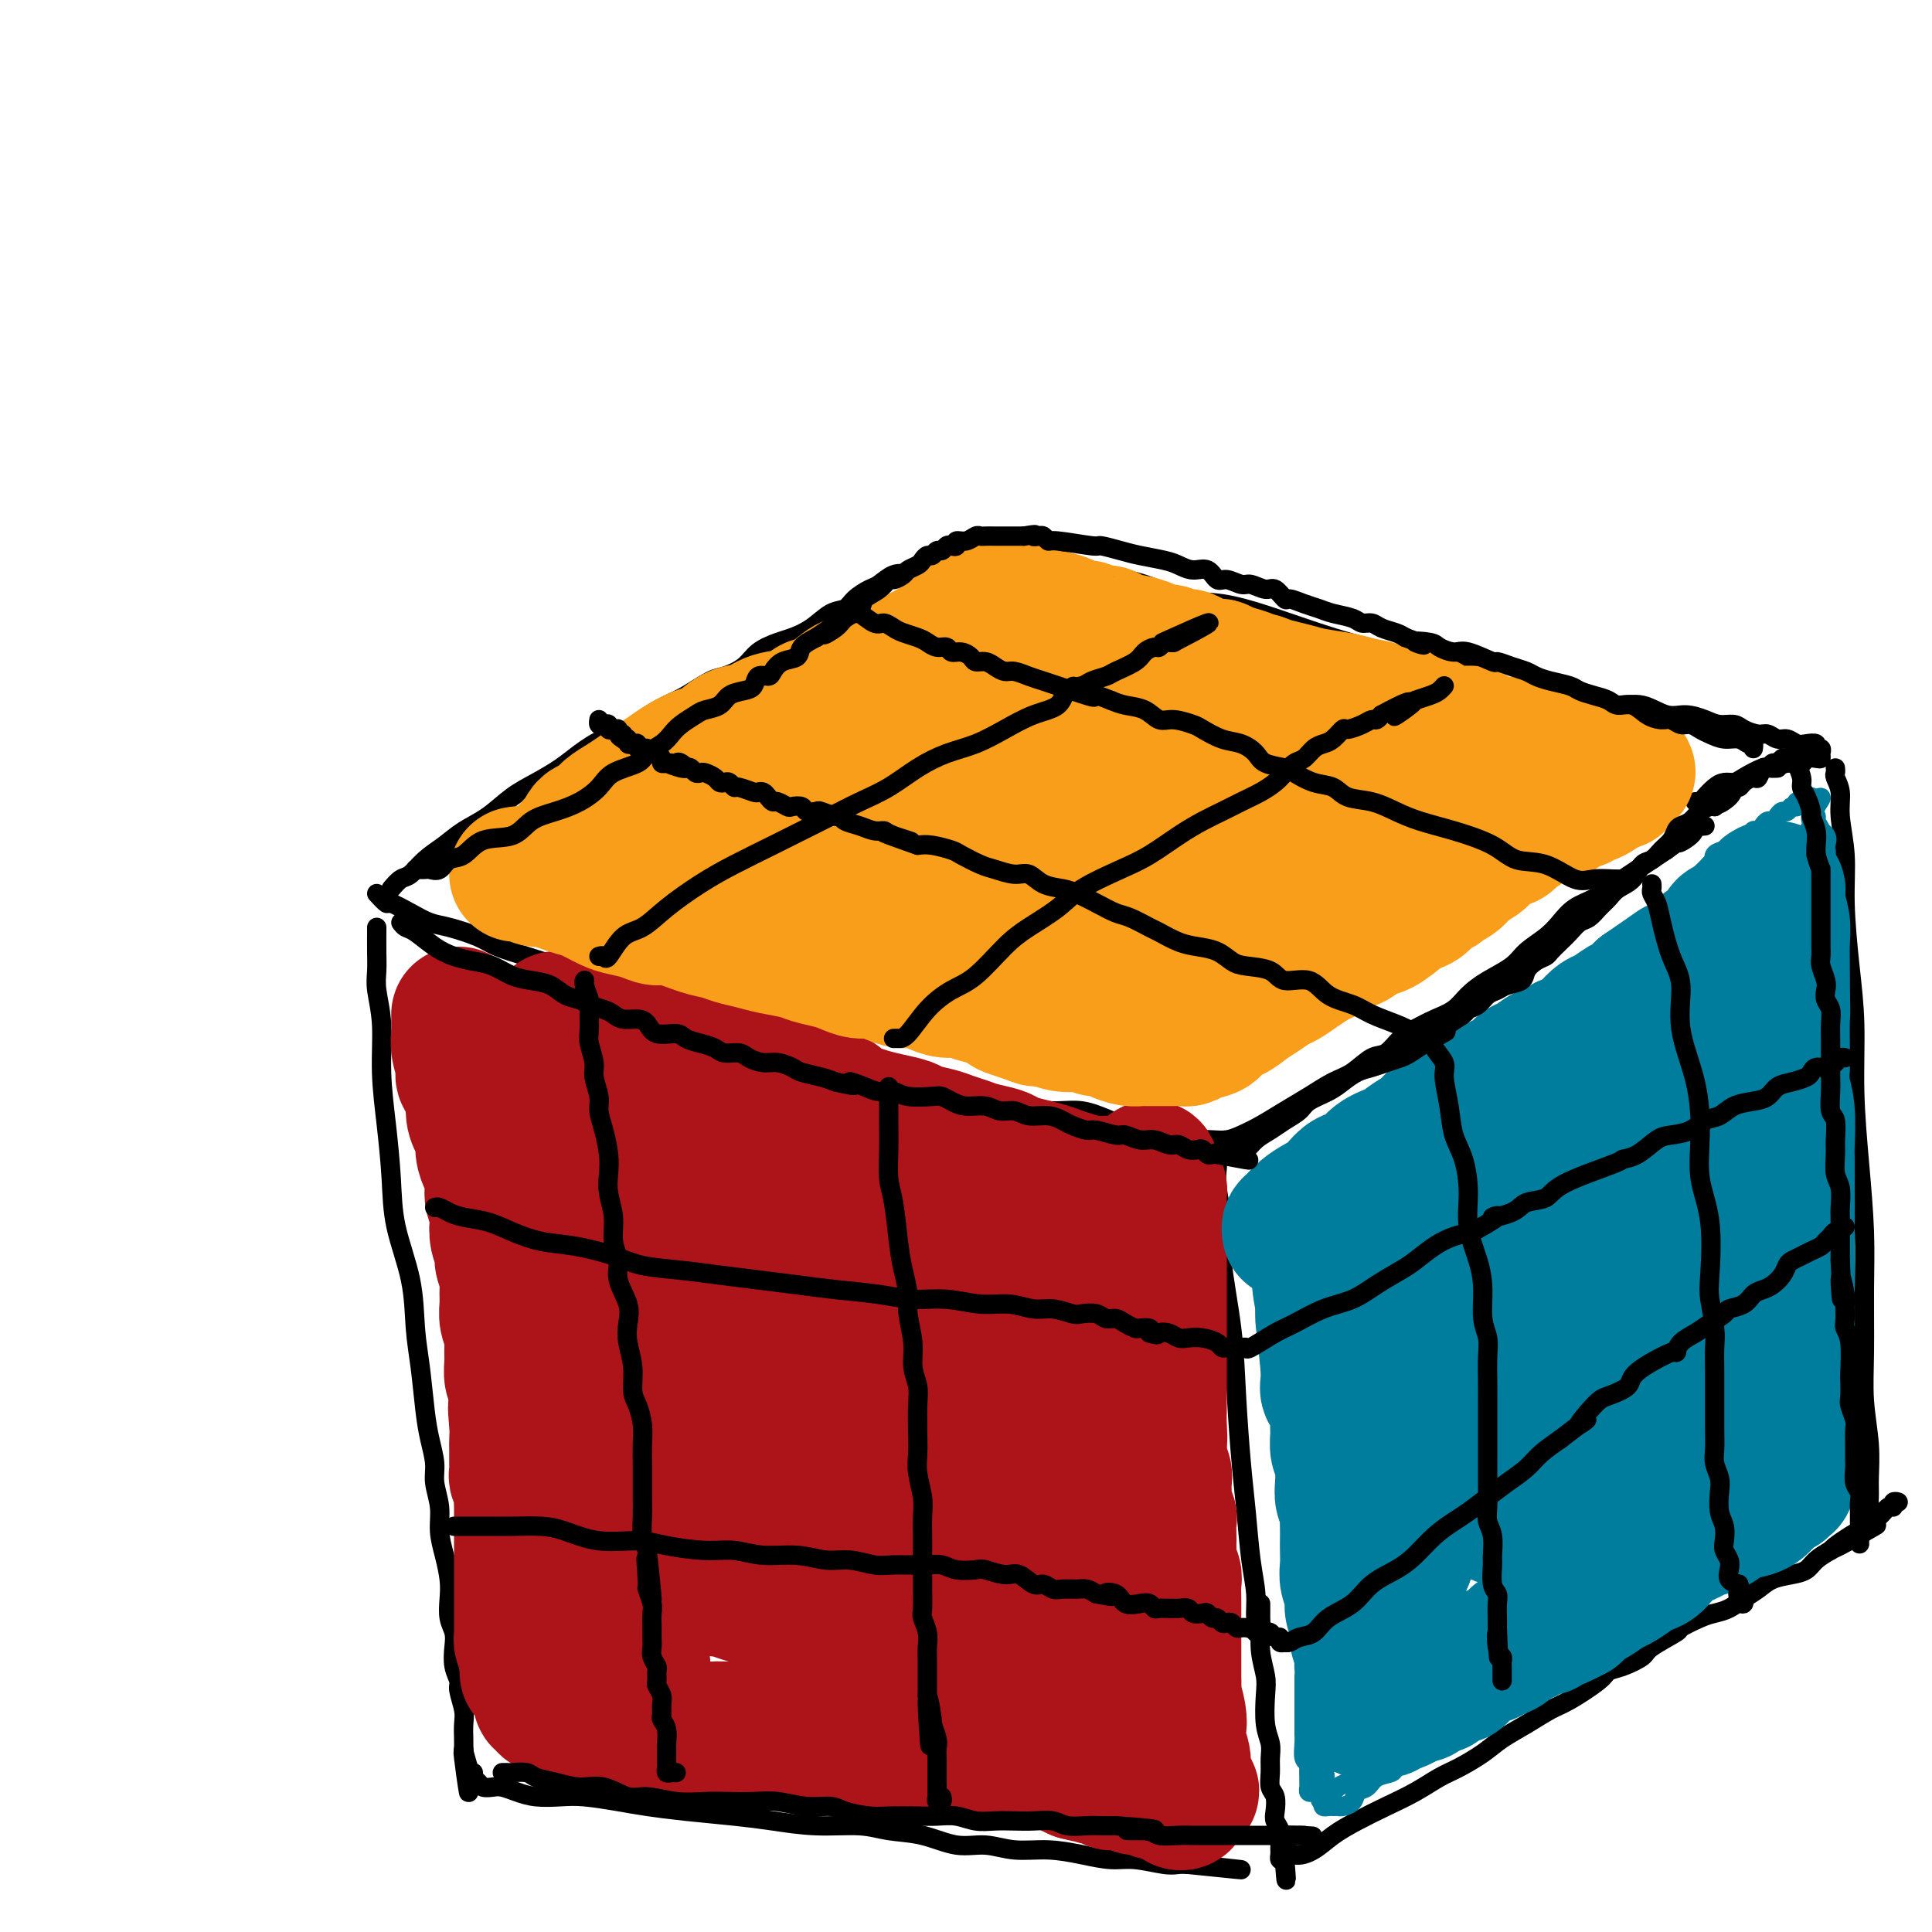 <svg viewBox='0 0 400 400' version='1.1' xmlns='http://www.w3.org/2000/svg' xmlns:xlink='http://www.w3.org/1999/xlink'><g fill='none' stroke='rgb(0,0,0)' stroke-width='4' stroke-linecap='round' stroke-linejoin='round'><path d='M78,185c0.827,0.891 1.653,1.782 2,2c0.347,0.218 0.214,-0.237 1,0c0.786,0.237 2.490,1.166 4,2c1.510,0.834 2.825,1.574 4,2c1.175,0.426 2.211,0.537 4,1c1.789,0.463 4.332,1.278 6,2c1.668,0.722 2.462,1.349 4,2c1.538,0.651 3.821,1.324 6,2c2.179,0.676 4.253,1.355 6,2c1.747,0.645 3.166,1.256 5,2c1.834,0.744 4.083,1.622 6,2c1.917,0.378 3.501,0.257 5,1c1.499,0.743 2.912,2.349 5,3c2.088,0.651 4.849,0.349 7,1c2.151,0.651 3.691,2.257 6,3c2.309,0.743 5.387,0.622 8,1c2.613,0.378 4.759,1.256 7,2c2.241,0.744 4.575,1.354 7,2c2.425,0.646 4.942,1.328 7,2c2.058,0.672 3.657,1.335 6,2c2.343,0.665 5.430,1.331 8,2c2.570,0.669 4.622,1.341 7,2c2.378,0.659 5.082,1.307 7,2c1.918,0.693 3.051,1.433 5,2c1.949,0.567 4.713,0.960 7,1c2.287,0.040 4.097,-0.274 6,0c1.903,0.274 3.900,1.135 6,2c2.100,0.865 4.303,1.735 6,2c1.697,0.265 2.888,-0.073 4,0c1.112,0.073 2.146,0.558 3,1c0.854,0.442 1.530,0.841 2,1c0.470,0.159 0.735,0.080 1,0'/><path d='M246,236c15.182,3.713 4.637,0.996 1,0c-3.637,-0.996 -0.368,-0.269 1,0c1.368,0.269 0.833,0.081 1,0c0.167,-0.081 1.037,-0.055 2,0c0.963,0.055 2.020,0.139 3,0c0.980,-0.139 1.882,-0.503 3,-1c1.118,-0.497 2.451,-1.129 4,-2c1.549,-0.871 3.314,-1.982 5,-3c1.686,-1.018 3.294,-1.945 5,-3c1.706,-1.055 3.510,-2.240 5,-3c1.490,-0.760 2.667,-1.095 4,-2c1.333,-0.905 2.824,-2.378 4,-3c1.176,-0.622 2.037,-0.392 3,-1c0.963,-0.608 2.028,-2.053 3,-3c0.972,-0.947 1.851,-1.397 3,-2c1.149,-0.603 2.570,-1.358 4,-2c1.430,-0.642 2.871,-1.172 4,-2c1.129,-0.828 1.947,-1.954 3,-3c1.053,-1.046 2.340,-2.012 4,-3c1.660,-0.988 3.692,-1.998 5,-3c1.308,-1.002 1.890,-1.998 3,-3c1.110,-1.002 2.747,-2.012 4,-3c1.253,-0.988 2.120,-1.955 3,-3c0.880,-1.045 1.772,-2.167 3,-3c1.228,-0.833 2.793,-1.378 4,-2c1.207,-0.622 2.055,-1.321 3,-2c0.945,-0.679 1.985,-1.337 3,-2c1.015,-0.663 2.004,-1.332 3,-2c0.996,-0.668 1.999,-1.334 3,-2c1.001,-0.666 2.001,-1.333 3,-2'/><path d='M345,176c9.544,-6.922 4.403,-3.228 3,-2c-1.403,1.228 0.931,-0.011 2,-1c1.069,-0.989 0.874,-1.729 1,-2c0.126,-0.271 0.572,-0.073 1,0c0.428,0.073 0.836,0.021 1,0c0.164,-0.021 0.082,-0.010 0,0'/><path d='M81,184c0.684,-0.804 1.367,-1.608 2,-2c0.633,-0.392 1.214,-0.372 2,-1c0.786,-0.628 1.777,-1.904 3,-3c1.223,-1.096 2.678,-2.012 4,-3c1.322,-0.988 2.510,-2.050 4,-3c1.490,-0.950 3.282,-1.790 5,-3c1.718,-1.210 3.362,-2.790 5,-4c1.638,-1.210 3.270,-2.049 5,-3c1.730,-0.951 3.556,-2.015 5,-3c1.444,-0.985 2.504,-1.892 4,-3c1.496,-1.108 3.427,-2.417 5,-3c1.573,-0.583 2.788,-0.440 4,-1c1.212,-0.560 2.420,-1.823 4,-3c1.580,-1.177 3.533,-2.268 5,-3c1.467,-0.732 2.450,-1.106 4,-2c1.550,-0.894 3.668,-2.309 5,-3c1.332,-0.691 1.878,-0.657 3,-1c1.122,-0.343 2.820,-1.063 4,-2c1.180,-0.937 1.841,-2.090 3,-3c1.159,-0.910 2.814,-1.577 4,-2c1.186,-0.423 1.902,-0.602 3,-1c1.098,-0.398 2.577,-1.014 4,-2c1.423,-0.986 2.789,-2.343 4,-3c1.211,-0.657 2.267,-0.614 3,-1c0.733,-0.386 1.144,-1.200 2,-2c0.856,-0.800 2.157,-1.586 3,-2c0.843,-0.414 1.227,-0.458 2,-1c0.773,-0.542 1.935,-1.584 3,-2c1.065,-0.416 2.032,-0.208 3,0'/><path d='M188,119c10.573,-5.826 3.004,-1.889 1,-1c-2.004,0.889 1.557,-1.268 3,-2c1.443,-0.732 0.768,-0.038 1,0c0.232,0.038 1.372,-0.578 2,-1c0.628,-0.422 0.746,-0.649 1,-1c0.254,-0.351 0.645,-0.826 1,-1c0.355,-0.174 0.673,-0.047 1,0c0.327,0.047 0.664,0.012 1,0c0.336,-0.012 0.670,-0.003 1,0c0.330,0.003 0.657,-0.000 1,0c0.343,0.000 0.703,0.003 1,0c0.297,-0.003 0.530,-0.013 1,0c0.470,0.013 1.178,0.048 2,0c0.822,-0.048 1.760,-0.178 3,0c1.240,0.178 2.783,0.665 4,1c1.217,0.335 2.108,0.517 4,1c1.892,0.483 4.785,1.266 7,2c2.215,0.734 3.750,1.418 6,2c2.250,0.582 5.213,1.061 8,2c2.787,0.939 5.398,2.338 8,3c2.602,0.662 5.194,0.586 8,1c2.806,0.414 5.826,1.318 8,2c2.174,0.682 3.503,1.143 6,2c2.497,0.857 6.161,2.112 9,3c2.839,0.888 4.852,1.409 7,2c2.148,0.591 4.431,1.251 7,2c2.569,0.749 5.422,1.586 8,2c2.578,0.414 4.879,0.404 7,1c2.121,0.596 4.060,1.798 6,3'/><path d='M311,142c17.236,4.376 8.825,0.817 7,0c-1.825,-0.817 2.934,1.109 6,2c3.066,0.891 4.437,0.746 6,1c1.563,0.254 3.318,0.908 5,1c1.682,0.092 3.293,-0.378 5,0c1.707,0.378 3.511,1.603 5,2c1.489,0.397 2.663,-0.035 4,0c1.337,0.035 2.837,0.535 4,1c1.163,0.465 1.988,0.894 3,1c1.012,0.106 2.210,-0.111 3,0c0.790,0.111 1.170,0.551 2,1c0.830,0.449 2.109,0.909 3,1c0.891,0.091 1.393,-0.185 2,0c0.607,0.185 1.319,0.833 2,1c0.681,0.167 1.330,-0.147 2,0c0.670,0.147 1.360,0.757 2,1c0.640,0.243 1.229,0.121 2,0c0.771,-0.121 1.724,-0.239 2,0c0.276,0.239 -0.124,0.835 0,1c0.124,0.165 0.772,-0.100 1,0c0.228,0.100 0.035,0.567 0,1c-0.035,0.433 0.086,0.833 0,1c-0.086,0.167 -0.379,0.100 -1,0c-0.621,-0.100 -1.568,-0.233 -2,0c-0.432,0.233 -0.347,0.832 -1,1c-0.653,0.168 -2.044,-0.095 -3,0c-0.956,0.095 -1.478,0.547 -2,1'/><path d='M368,159c-1.855,0.205 -1.991,-0.283 -3,0c-1.009,0.283 -2.890,1.336 -4,2c-1.110,0.664 -1.449,0.938 -2,1c-0.551,0.062 -1.314,-0.089 -2,0c-0.686,0.089 -1.294,0.416 -2,1c-0.706,0.584 -1.509,1.425 -2,2c-0.491,0.575 -0.671,0.886 -1,1c-0.329,0.114 -0.808,0.033 -1,0c-0.192,-0.033 -0.096,-0.016 0,0'/><path d='M380,159c0.033,0.373 0.065,0.746 0,1c-0.065,0.254 -0.228,0.389 0,1c0.228,0.611 0.849,1.699 1,3c0.151,1.301 -0.166,2.817 0,5c0.166,2.183 0.814,5.035 1,8c0.186,2.965 -0.091,6.043 0,10c0.091,3.957 0.550,8.791 1,13c0.450,4.209 0.891,7.792 1,12c0.109,4.208 -0.114,9.042 0,14c0.114,4.958 0.565,10.041 1,15c0.435,4.959 0.852,9.794 1,14c0.148,4.206 0.025,7.784 0,12c-0.025,4.216 0.046,9.071 0,13c-0.046,3.929 -0.209,6.931 0,10c0.209,3.069 0.792,6.206 1,9c0.208,2.794 0.042,5.246 0,7c-0.042,1.754 0.040,2.810 0,4c-0.040,1.190 -0.203,2.513 0,3c0.203,0.487 0.772,0.139 1,0c0.228,-0.139 0.114,-0.070 0,0'/><path d='M252,240c-0.009,0.385 -0.018,0.770 0,1c0.018,0.230 0.064,0.306 0,1c-0.064,0.694 -0.239,2.005 0,4c0.239,1.995 0.890,4.673 1,7c0.110,2.327 -0.321,4.302 0,8c0.321,3.698 1.395,9.120 2,14c0.605,4.880 0.740,9.217 1,14c0.260,4.783 0.643,10.012 1,14c0.357,3.988 0.687,6.735 1,10c0.313,3.265 0.609,7.046 1,10c0.391,2.954 0.875,5.079 1,7c0.125,1.921 -0.111,3.639 0,5c0.111,1.361 0.568,2.367 1,3c0.432,0.633 0.838,0.895 1,1c0.162,0.105 0.081,0.052 0,0'/><path d='M78,192c0.002,0.069 0.005,0.139 0,1c-0.005,0.861 -0.016,2.515 0,4c0.016,1.485 0.060,2.801 0,4c-0.060,1.199 -0.223,2.281 0,4c0.223,1.719 0.831,4.076 1,7c0.169,2.924 -0.102,6.417 0,10c0.102,3.583 0.576,7.257 1,11c0.424,3.743 0.796,7.554 1,11c0.204,3.446 0.240,6.528 1,10c0.760,3.472 2.245,7.333 3,11c0.755,3.667 0.781,7.138 1,10c0.219,2.862 0.632,5.114 1,8c0.368,2.886 0.691,6.406 1,9c0.309,2.594 0.604,4.261 1,6c0.396,1.739 0.894,3.549 1,5c0.106,1.451 -0.178,2.544 0,4c0.178,1.456 0.818,3.274 1,5c0.182,1.726 -0.096,3.361 0,5c0.096,1.639 0.565,3.282 1,5c0.435,1.718 0.835,3.512 1,5c0.165,1.488 0.096,2.670 0,4c-0.096,1.330 -0.218,2.808 0,4c0.218,1.192 0.775,2.099 1,3c0.225,0.901 0.117,1.795 0,3c-0.117,1.205 -0.241,2.720 0,4c0.241,1.280 0.849,2.324 1,3c0.151,0.676 -0.156,0.982 0,2c0.156,1.018 0.774,2.747 1,4c0.226,1.253 0.061,2.030 0,3c-0.061,0.970 -0.017,2.134 0,3c0.017,0.866 0.009,1.433 0,2'/><path d='M96,362c2.122,17.052 0.428,5.682 0,2c-0.428,-3.682 0.409,0.324 1,2c0.591,1.676 0.935,1.024 1,1c0.065,-0.024 -0.149,0.581 0,1c0.149,0.419 0.661,0.651 1,1c0.339,0.349 0.504,0.815 1,1c0.496,0.185 1.321,0.088 2,0c0.679,-0.088 1.210,-0.168 2,0c0.790,0.168 1.837,0.584 3,1c1.163,0.416 2.440,0.832 4,1c1.560,0.168 3.403,0.086 5,0c1.597,-0.086 2.949,-0.178 5,0c2.051,0.178 4.800,0.625 7,1c2.200,0.375 3.852,0.679 6,1c2.148,0.321 4.794,0.660 8,1c3.206,0.340 6.974,0.683 10,1c3.026,0.317 5.311,0.608 8,1c2.689,0.392 5.782,0.883 9,1c3.218,0.117 6.561,-0.142 9,0c2.439,0.142 3.973,0.683 6,1c2.027,0.317 4.546,0.410 7,1c2.454,0.590 4.843,1.677 7,2c2.157,0.323 4.082,-0.120 6,0c1.918,0.120 3.830,0.802 6,1c2.170,0.198 4.598,-0.087 7,0c2.402,0.087 4.779,0.545 7,1c2.221,0.455 4.286,0.906 6,1c1.714,0.094 3.078,-0.171 5,0c1.922,0.171 4.402,0.777 6,1c1.598,0.223 2.314,0.064 3,0c0.686,-0.064 1.343,-0.032 2,0'/><path d='M246,386c21.062,2.166 6.218,0.580 1,0c-5.218,-0.580 -0.811,-0.156 1,0c1.811,0.156 1.026,0.042 1,0c-0.026,-0.042 0.707,-0.012 1,0c0.293,0.012 0.147,0.006 0,0'/><path d='M261,332c-0.001,0.332 -0.001,0.664 0,1c0.001,0.336 0.004,0.677 0,1c-0.004,0.323 -0.015,0.629 0,1c0.015,0.371 0.056,0.809 0,2c-0.056,1.191 -0.207,3.137 0,5c0.207,1.863 0.773,3.643 1,5c0.227,1.357 0.114,2.292 0,4c-0.114,1.708 -0.228,4.191 0,6c0.228,1.809 0.797,2.945 1,4c0.203,1.055 0.041,2.030 0,3c-0.041,0.970 0.041,1.937 0,3c-0.041,1.063 -0.203,2.224 0,3c0.203,0.776 0.772,1.167 1,2c0.228,0.833 0.114,2.107 0,3c-0.114,0.893 -0.227,1.405 0,2c0.227,0.595 0.793,1.272 1,2c0.207,0.728 0.055,1.505 0,2c-0.055,0.495 -0.012,0.707 0,1c0.012,0.293 -0.007,0.666 0,1c0.007,0.334 0.040,0.628 0,1c-0.040,0.372 -0.154,0.820 0,1c0.154,0.180 0.577,0.090 1,0'/><path d='M266,385c0.704,8.254 -0.036,2.389 0,0c0.036,-2.389 0.847,-1.300 2,-1c1.153,0.300 2.649,-0.187 4,-1c1.351,-0.813 2.556,-1.951 4,-3c1.444,-1.049 3.126,-2.009 5,-3c1.874,-0.991 3.940,-2.012 6,-3c2.060,-0.988 4.115,-1.944 6,-3c1.885,-1.056 3.602,-2.211 5,-3c1.398,-0.789 2.478,-1.213 4,-2c1.522,-0.787 3.485,-1.938 5,-3c1.515,-1.062 2.581,-2.035 4,-3c1.419,-0.965 3.191,-1.922 5,-3c1.809,-1.078 3.655,-2.277 5,-3c1.345,-0.723 2.189,-0.971 4,-2c1.811,-1.029 4.589,-2.841 6,-4c1.411,-1.159 1.455,-1.666 2,-2c0.545,-0.334 1.593,-0.494 3,-1c1.407,-0.506 3.174,-1.358 4,-2c0.826,-0.642 0.710,-1.075 2,-2c1.290,-0.925 3.987,-2.341 5,-3c1.013,-0.659 0.343,-0.561 1,-1c0.657,-0.439 2.640,-1.416 4,-2c1.360,-0.584 2.095,-0.776 3,-1c0.905,-0.224 1.978,-0.480 3,-1c1.022,-0.520 1.993,-1.304 3,-2c1.007,-0.696 2.051,-1.303 3,-2c0.949,-0.697 1.804,-1.485 3,-2c1.196,-0.515 2.733,-0.757 4,-1c1.267,-0.243 2.264,-0.489 3,-1c0.736,-0.511 1.210,-1.289 2,-2c0.790,-0.711 1.895,-1.356 3,-2'/><path d='M379,321c17.838,-10.014 5.934,-3.049 2,-1c-3.934,2.049 0.101,-0.818 2,-2c1.899,-1.182 1.662,-0.680 2,-1c0.338,-0.320 1.253,-1.463 2,-2c0.747,-0.537 1.328,-0.470 2,-1c0.672,-0.530 1.434,-1.659 2,-2c0.566,-0.341 0.935,0.104 1,0c0.065,-0.104 -0.175,-0.759 0,-1c0.175,-0.241 0.764,-0.069 1,0c0.236,0.069 0.118,0.034 0,0'/></g>
<g fill='none' stroke='rgb(173,20,25)' stroke-width='28' stroke-linecap='round' stroke-linejoin='round'><path d='M95,210c0.002,0.354 0.005,0.707 0,1c-0.005,0.293 -0.017,0.525 0,1c0.017,0.475 0.065,1.193 0,2c-0.065,0.807 -0.242,1.703 0,3c0.242,1.297 0.905,2.995 1,4c0.095,1.005 -0.377,1.318 0,2c0.377,0.682 1.603,1.732 2,3c0.397,1.268 -0.034,2.752 0,4c0.034,1.248 0.535,2.258 1,3c0.465,0.742 0.895,1.214 1,2c0.105,0.786 -0.117,1.886 0,3c0.117,1.114 0.571,2.242 1,3c0.429,0.758 0.833,1.147 1,2c0.167,0.853 0.096,2.171 0,3c-0.096,0.829 -0.218,1.171 0,2c0.218,0.829 0.775,2.147 1,3c0.225,0.853 0.117,1.243 0,2c-0.117,0.757 -0.242,1.882 0,3c0.242,1.118 0.850,2.228 1,3c0.150,0.772 -0.157,1.207 0,2c0.157,0.793 0.778,1.945 1,3c0.222,1.055 0.045,2.015 0,3c-0.045,0.985 0.041,1.996 0,3c-0.041,1.004 -0.208,2.002 0,3c0.208,0.998 0.791,1.996 1,3c0.209,1.004 0.042,2.015 0,3c-0.042,0.985 0.040,1.944 0,3c-0.040,1.056 -0.203,2.207 0,3c0.203,0.793 0.772,1.226 1,2c0.228,0.774 0.114,1.887 0,3'/><path d='M107,290c1.856,12.690 0.497,4.415 0,2c-0.497,-2.415 -0.133,1.030 0,3c0.133,1.970 0.035,2.463 0,3c-0.035,0.537 -0.006,1.116 0,2c0.006,0.884 -0.013,2.071 0,3c0.013,0.929 0.056,1.600 0,2c-0.056,0.400 -0.211,0.531 0,1c0.211,0.469 0.789,1.277 1,2c0.211,0.723 0.057,1.362 0,2c-0.057,0.638 -0.015,1.274 0,2c0.015,0.726 0.004,1.542 0,2c-0.004,0.458 -0.001,0.560 0,1c0.001,0.440 0.000,1.219 0,2c-0.000,0.781 -0.000,1.564 0,2c0.000,0.436 0.000,0.525 0,1c-0.000,0.475 -0.000,1.335 0,2c0.000,0.665 0.000,1.134 0,2c-0.000,0.866 -0.000,2.130 0,3c0.000,0.870 0.000,1.346 0,2c-0.000,0.654 -0.000,1.485 0,2c0.000,0.515 0.000,0.714 0,1c-0.000,0.286 -0.000,0.658 0,1c0.000,0.342 0.000,0.655 0,1c-0.000,0.345 -0.001,0.722 0,1c0.001,0.278 0.003,0.459 0,1c-0.003,0.541 -0.011,1.444 0,2c0.011,0.556 0.041,0.765 0,1c-0.041,0.235 -0.155,0.496 0,1c0.155,0.504 0.577,1.252 1,2'/><path d='M109,342c0.327,8.208 0.144,2.728 0,1c-0.144,-1.728 -0.250,0.298 0,1c0.250,0.702 0.855,0.082 1,0c0.145,-0.082 -0.171,0.373 0,1c0.171,0.627 0.830,1.425 1,2c0.170,0.575 -0.150,0.927 0,1c0.150,0.073 0.771,-0.134 1,0c0.229,0.134 0.065,0.609 0,1c-0.065,0.391 -0.032,0.697 0,1c0.032,0.303 0.064,0.603 0,1c-0.064,0.397 -0.223,0.890 0,1c0.223,0.110 0.830,-0.163 1,0c0.170,0.163 -0.095,0.761 0,1c0.095,0.239 0.549,0.120 1,0c0.451,-0.120 0.898,-0.242 1,0c0.102,0.242 -0.141,0.848 0,1c0.141,0.152 0.667,-0.152 1,0c0.333,0.152 0.473,0.759 1,1c0.527,0.241 1.440,0.118 2,0c0.560,-0.118 0.768,-0.229 1,0c0.232,0.229 0.487,0.797 1,1c0.513,0.203 1.283,0.040 2,0c0.717,-0.040 1.382,0.042 2,0c0.618,-0.042 1.189,-0.207 2,0c0.811,0.207 1.862,0.787 3,1c1.138,0.213 2.363,0.061 3,0c0.637,-0.061 0.687,-0.030 1,0c0.313,0.030 0.888,0.060 2,0c1.112,-0.060 2.761,-0.208 4,0c1.239,0.208 2.068,0.774 3,1c0.932,0.226 1.966,0.113 3,0'/><path d='M146,358c4.734,0.460 2.068,0.109 2,0c-0.068,-0.109 2.460,0.023 4,0c1.540,-0.023 2.092,-0.202 3,0c0.908,0.202 2.173,0.786 3,1c0.827,0.214 1.218,0.057 2,0c0.782,-0.057 1.956,-0.015 3,0c1.044,0.015 1.959,0.003 3,0c1.041,-0.003 2.208,0.003 3,0c0.792,-0.003 1.208,-0.015 2,0c0.792,0.015 1.959,0.055 3,0c1.041,-0.055 1.954,-0.207 3,0c1.046,0.207 2.224,0.773 3,1c0.776,0.227 1.152,0.113 2,0c0.848,-0.113 2.170,-0.227 3,0c0.830,0.227 1.170,0.793 2,1c0.830,0.207 2.151,0.055 3,0c0.849,-0.055 1.224,-0.012 2,0c0.776,0.012 1.951,-0.007 3,0c1.049,0.007 1.972,0.041 3,0c1.028,-0.041 2.162,-0.155 3,0c0.838,0.155 1.379,0.581 2,1c0.621,0.419 1.321,0.830 2,1c0.679,0.170 1.337,0.097 2,0c0.663,-0.097 1.332,-0.218 2,0c0.668,0.218 1.334,0.776 2,1c0.666,0.224 1.333,0.116 2,0c0.667,-0.116 1.333,-0.238 2,0c0.667,0.238 1.333,0.837 2,1c0.667,0.163 1.333,-0.110 2,0c0.667,0.110 1.333,0.603 2,1c0.667,0.397 1.333,0.699 2,1'/><path d='M223,367c3.598,0.945 1.594,0.306 1,0c-0.594,-0.306 0.223,-0.279 1,0c0.777,0.279 1.514,0.811 2,1c0.486,0.189 0.722,0.037 1,0c0.278,-0.037 0.599,0.043 1,0c0.401,-0.043 0.881,-0.207 1,0c0.119,0.207 -0.123,0.787 0,1c0.123,0.213 0.610,0.061 1,0c0.390,-0.061 0.682,-0.030 1,0c0.318,0.030 0.663,0.061 1,0c0.337,-0.061 0.668,-0.214 1,0c0.332,0.214 0.666,0.793 1,1c0.334,0.207 0.667,0.041 1,0c0.333,-0.041 0.667,0.042 1,0c0.333,-0.042 0.665,-0.208 1,0c0.335,0.208 0.672,0.791 1,1c0.328,0.209 0.647,0.045 1,0c0.353,-0.045 0.739,0.028 1,0c0.261,-0.028 0.396,-0.157 1,0c0.604,0.157 1.677,0.599 2,1c0.323,0.401 -0.105,0.762 0,1c0.105,0.238 0.744,0.354 1,0c0.256,-0.354 0.128,-1.177 0,-2'/><path d='M245,371c3.387,0.354 0.856,-0.760 0,-2c-0.856,-1.240 -0.037,-2.606 0,-4c0.037,-1.394 -0.708,-2.815 -1,-4c-0.292,-1.185 -0.131,-2.132 0,-3c0.131,-0.868 0.231,-1.656 0,-3c-0.231,-1.344 -0.794,-3.244 -1,-4c-0.206,-0.756 -0.055,-0.366 0,-1c0.055,-0.634 0.015,-2.290 0,-3c-0.015,-0.710 -0.004,-0.473 0,-1c0.004,-0.527 0.001,-1.818 0,-3c-0.001,-1.182 -0.000,-2.255 0,-3c0.000,-0.745 -0.000,-1.162 0,-2c0.000,-0.838 0.001,-2.097 0,-3c-0.001,-0.903 -0.004,-1.450 0,-2c0.004,-0.550 0.015,-1.102 0,-2c-0.015,-0.898 -0.057,-2.141 0,-3c0.057,-0.859 0.211,-1.334 0,-2c-0.211,-0.666 -0.789,-1.524 -1,-2c-0.211,-0.476 -0.057,-0.569 0,-1c0.057,-0.431 0.016,-1.200 0,-2c-0.016,-0.800 -0.008,-1.632 0,-2c0.008,-0.368 0.016,-0.271 0,-1c-0.016,-0.729 -0.057,-2.282 0,-3c0.057,-0.718 0.212,-0.601 0,-1c-0.212,-0.399 -0.793,-1.315 -1,-2c-0.207,-0.685 -0.041,-1.138 0,-2c0.041,-0.862 -0.041,-2.131 0,-3c0.041,-0.869 0.207,-1.336 0,-2c-0.207,-0.664 -0.786,-1.525 -1,-2c-0.214,-0.475 -0.061,-0.564 0,-1c0.061,-0.436 0.031,-1.218 0,-2'/><path d='M240,300c-0.774,-11.583 -0.207,-5.041 0,-3c0.207,2.041 0.056,-0.420 0,-2c-0.056,-1.580 -0.015,-2.278 0,-3c0.015,-0.722 0.004,-1.467 0,-2c-0.004,-0.533 -0.001,-0.853 0,-2c0.001,-1.147 0.000,-3.122 0,-4c-0.000,-0.878 -0.000,-0.658 0,-1c0.000,-0.342 0.000,-1.246 0,-2c-0.000,-0.754 -0.000,-1.357 0,-2c0.000,-0.643 0.000,-1.327 0,-2c-0.000,-0.673 -0.000,-1.335 0,-2c0.000,-0.665 0.000,-1.332 0,-2c-0.000,-0.668 -0.000,-1.339 0,-2c0.000,-0.661 0.000,-1.314 0,-2c-0.000,-0.686 -0.000,-1.405 0,-2c0.000,-0.595 0.000,-1.065 0,-2c-0.000,-0.935 -0.000,-2.334 0,-3c0.000,-0.666 0.000,-0.598 0,-1c-0.000,-0.402 -0.000,-1.272 0,-2c0.000,-0.728 0.000,-1.312 0,-2c-0.000,-0.688 -0.000,-1.480 0,-2c0.000,-0.520 0.000,-0.768 0,-1c-0.000,-0.232 -0.000,-0.447 0,-1c0.000,-0.553 0.001,-1.444 0,-2c-0.001,-0.556 -0.003,-0.776 0,-1c0.003,-0.224 0.011,-0.452 0,-1c-0.011,-0.548 -0.041,-1.417 0,-2c0.041,-0.583 0.155,-0.881 0,-1c-0.155,-0.119 -0.577,-0.060 -1,0'/><path d='M239,246c-0.524,-8.293 -1.336,-2.025 -2,0c-0.664,2.025 -1.182,-0.192 -2,-1c-0.818,-0.808 -1.937,-0.205 -3,0c-1.063,0.205 -2.068,0.014 -3,0c-0.932,-0.014 -1.789,0.151 -3,0c-1.211,-0.151 -2.776,-0.618 -4,-1c-1.224,-0.382 -2.108,-0.680 -3,-1c-0.892,-0.320 -1.793,-0.663 -3,-1c-1.207,-0.337 -2.721,-0.668 -4,-1c-1.279,-0.332 -2.324,-0.666 -3,-1c-0.676,-0.334 -0.984,-0.667 -2,-1c-1.016,-0.333 -2.741,-0.667 -4,-1c-1.259,-0.333 -2.051,-0.667 -3,-1c-0.949,-0.333 -2.056,-0.667 -3,-1c-0.944,-0.333 -1.726,-0.667 -3,-1c-1.274,-0.333 -3.041,-0.667 -4,-1c-0.959,-0.333 -1.110,-0.665 -2,-1c-0.890,-0.335 -2.520,-0.672 -4,-1c-1.480,-0.328 -2.809,-0.647 -4,-1c-1.191,-0.353 -2.244,-0.739 -3,-1c-0.756,-0.261 -1.217,-0.395 -2,-1c-0.783,-0.605 -1.889,-1.680 -3,-2c-1.111,-0.320 -2.226,0.117 -3,0c-0.774,-0.117 -1.207,-0.787 -2,-1c-0.793,-0.213 -1.944,0.030 -3,0c-1.056,-0.030 -2.015,-0.332 -3,-1c-0.985,-0.668 -1.996,-1.701 -3,-2c-1.004,-0.299 -2.001,0.136 -3,0c-0.999,-0.136 -2.000,-0.844 -3,-1c-1.000,-0.156 -2.000,0.241 -3,0c-1.000,-0.241 -2.000,-1.121 -3,-2'/><path d='M146,220c-12.306,-3.891 -5.072,-1.620 -3,-1c2.072,0.620 -1.019,-0.412 -3,-1c-1.981,-0.588 -2.854,-0.731 -4,-1c-1.146,-0.269 -2.566,-0.664 -3,-1c-0.434,-0.336 0.117,-0.615 -1,-1c-1.117,-0.385 -3.903,-0.878 -5,-1c-1.097,-0.122 -0.507,0.125 -1,0c-0.493,-0.125 -2.069,-0.623 -3,-1c-0.931,-0.377 -1.216,-0.634 -2,-1c-0.784,-0.366 -2.066,-0.841 -3,-1c-0.934,-0.159 -1.518,-0.003 -2,0c-0.482,0.003 -0.861,-0.148 -1,0c-0.139,0.148 -0.037,0.596 0,1c0.037,0.404 0.008,0.764 0,1c-0.008,0.236 0.005,0.348 0,1c-0.005,0.652 -0.027,1.845 0,3c0.027,1.155 0.103,2.273 0,4c-0.103,1.727 -0.386,4.064 0,7c0.386,2.936 1.441,6.472 2,10c0.559,3.528 0.622,7.049 1,11c0.378,3.951 1.071,8.332 2,13c0.929,4.668 2.096,9.622 3,15c0.904,5.378 1.547,11.181 2,15c0.453,3.819 0.717,5.655 1,8c0.283,2.345 0.584,5.200 1,8c0.416,2.800 0.947,5.544 1,8c0.053,2.456 -0.370,4.623 0,7c0.370,2.377 1.534,4.965 2,7c0.466,2.035 0.233,3.518 0,5'/><path d='M130,335c2.482,20.530 1.187,9.855 1,6c-0.187,-3.855 0.735,-0.891 1,1c0.265,1.891 -0.126,2.710 0,3c0.126,0.290 0.767,0.051 1,0c0.233,-0.051 0.056,0.084 0,0c-0.056,-0.084 0.008,-0.389 0,-1c-0.008,-0.611 -0.090,-1.528 0,-3c0.090,-1.472 0.350,-3.499 1,-6c0.650,-2.501 1.691,-5.475 2,-9c0.309,-3.525 -0.113,-7.599 0,-12c0.113,-4.401 0.762,-9.128 1,-14c0.238,-4.872 0.064,-9.890 0,-15c-0.064,-5.110 -0.017,-10.312 0,-15c0.017,-4.688 0.005,-8.861 0,-12c-0.005,-3.139 -0.002,-5.245 0,-7c0.002,-1.755 0.004,-3.159 0,-4c-0.004,-0.841 -0.013,-1.121 0,-1c0.013,0.121 0.049,0.642 0,1c-0.049,0.358 -0.184,0.554 0,2c0.184,1.446 0.687,4.141 1,7c0.313,2.859 0.436,5.882 1,9c0.564,3.118 1.569,6.331 2,10c0.431,3.669 0.287,7.795 1,11c0.713,3.205 2.281,5.490 3,8c0.719,2.510 0.588,5.244 1,7c0.412,1.756 1.368,2.532 2,3c0.632,0.468 0.939,0.626 1,1c0.061,0.374 -0.126,0.964 0,1c0.126,0.036 0.563,-0.482 1,-1'/><path d='M150,305c1.386,2.750 0.850,0.127 1,-2c0.150,-2.127 0.986,-3.756 2,-6c1.014,-2.244 2.205,-5.101 3,-8c0.795,-2.899 1.194,-5.838 2,-10c0.806,-4.162 2.020,-9.547 3,-15c0.980,-5.453 1.727,-10.974 2,-14c0.273,-3.026 0.073,-3.556 0,-5c-0.073,-1.444 -0.019,-3.802 0,-5c0.019,-1.198 0.004,-1.236 0,-1c-0.004,0.236 0.002,0.745 0,2c-0.002,1.255 -0.013,3.257 0,6c0.013,2.743 0.049,6.227 0,11c-0.049,4.773 -0.182,10.834 0,16c0.182,5.166 0.678,9.437 1,14c0.322,4.563 0.468,9.417 1,13c0.532,3.583 1.450,5.894 2,8c0.550,2.106 0.733,4.006 1,5c0.267,0.994 0.619,1.081 1,1c0.381,-0.081 0.793,-0.332 1,0c0.207,0.332 0.211,1.245 1,0c0.789,-1.245 2.362,-4.649 3,-7c0.638,-2.351 0.339,-3.650 1,-6c0.661,-2.350 2.282,-5.752 3,-9c0.718,-3.248 0.532,-6.343 1,-10c0.468,-3.657 1.589,-7.877 2,-11c0.411,-3.123 0.111,-5.148 0,-7c-0.111,-1.852 -0.032,-3.529 0,-4c0.032,-0.471 0.016,0.265 0,1'/><path d='M181,262c0.477,-4.707 0.170,-0.974 0,2c-0.170,2.974 -0.202,5.189 0,8c0.202,2.811 0.639,6.218 1,10c0.361,3.782 0.646,7.938 1,11c0.354,3.062 0.778,5.030 1,7c0.222,1.970 0.244,3.941 1,6c0.756,2.059 2.247,4.206 3,5c0.753,0.794 0.767,0.234 1,0c0.233,-0.234 0.686,-0.143 1,0c0.314,0.143 0.490,0.339 1,-1c0.510,-1.339 1.356,-4.212 2,-6c0.644,-1.788 1.087,-2.490 2,-5c0.913,-2.510 2.297,-6.829 3,-10c0.703,-3.171 0.724,-5.194 1,-8c0.276,-2.806 0.806,-6.395 1,-9c0.194,-2.605 0.052,-4.226 0,-5c-0.052,-0.774 -0.014,-0.700 0,-1c0.014,-0.300 0.004,-0.973 0,-1c-0.004,-0.027 -0.001,0.593 0,1c0.001,0.407 0.000,0.602 0,2c-0.000,1.398 0.000,3.999 0,7c-0.000,3.001 -0.001,6.400 0,11c0.001,4.600 0.003,10.399 0,14c-0.003,3.601 -0.013,5.005 0,7c0.013,1.995 0.048,4.582 0,6c-0.048,1.418 -0.179,1.666 0,2c0.179,0.334 0.670,0.755 1,1c0.330,0.245 0.501,0.313 1,0c0.499,-0.313 1.327,-1.007 2,-3c0.673,-1.993 1.192,-5.284 2,-8c0.808,-2.716 1.904,-4.858 3,-7'/><path d='M209,298c1.646,-3.985 1.762,-4.948 2,-7c0.238,-2.052 0.600,-5.193 1,-8c0.400,-2.807 0.839,-5.281 1,-7c0.161,-1.719 0.043,-2.684 0,-4c-0.043,-1.316 -0.012,-2.982 0,-4c0.012,-1.018 0.003,-1.386 0,-2c-0.003,-0.614 -0.001,-1.474 0,-2c0.001,-0.526 0.001,-0.718 0,-1c-0.001,-0.282 -0.001,-0.654 0,-1c0.001,-0.346 0.004,-0.666 0,-1c-0.004,-0.334 -0.015,-0.681 0,-1c0.015,-0.319 0.056,-0.610 0,-1c-0.056,-0.390 -0.209,-0.879 0,-1c0.209,-0.121 0.779,0.126 1,0c0.221,-0.126 0.091,-0.625 0,-1c-0.091,-0.375 -0.143,-0.624 0,-1c0.143,-0.376 0.482,-0.877 0,-1c-0.482,-0.123 -1.783,0.133 -3,0c-1.217,-0.133 -2.348,-0.655 -4,-1c-1.652,-0.345 -3.823,-0.515 -6,-1c-2.177,-0.485 -4.360,-1.287 -7,-2c-2.640,-0.713 -5.739,-1.336 -8,-2c-2.261,-0.664 -3.686,-1.367 -6,-2c-2.314,-0.633 -5.519,-1.196 -8,-2c-2.481,-0.804 -4.239,-1.850 -6,-3c-1.761,-1.150 -3.524,-2.403 -5,-3c-1.476,-0.597 -2.663,-0.538 -4,-1c-1.337,-0.462 -2.822,-1.443 -4,-2c-1.178,-0.557 -2.048,-0.688 -3,-1c-0.952,-0.312 -1.986,-0.803 -3,-1c-1.014,-0.197 -2.007,-0.098 -3,0'/><path d='M144,234c-11.581,-3.718 -5.535,-2.511 -4,-2c1.535,0.511 -1.443,0.328 -3,0c-1.557,-0.328 -1.694,-0.801 -2,-1c-0.306,-0.199 -0.781,-0.123 -1,0c-0.219,0.123 -0.181,0.293 0,1c0.181,0.707 0.504,1.950 1,3c0.496,1.050 1.164,1.906 3,4c1.836,2.094 4.841,5.424 8,8c3.159,2.576 6.471,4.397 10,7c3.529,2.603 7.277,5.989 12,9c4.723,3.011 10.423,5.646 15,8c4.577,2.354 8.030,4.427 11,6c2.970,1.573 5.458,2.645 8,4c2.542,1.355 5.139,2.993 7,4c1.861,1.007 2.985,1.382 4,2c1.015,0.618 1.920,1.478 3,2c1.080,0.522 2.335,0.706 3,1c0.665,0.294 0.742,0.698 1,1c0.258,0.302 0.699,0.503 1,1c0.301,0.497 0.462,1.291 1,2c0.538,0.709 1.454,1.332 2,2c0.546,0.668 0.721,1.381 1,2c0.279,0.619 0.663,1.144 1,2c0.337,0.856 0.626,2.044 1,3c0.374,0.956 0.831,1.680 1,3c0.169,1.320 0.048,3.234 0,5c-0.048,1.766 -0.024,3.383 0,5'/><path d='M228,316c0.313,3.080 0.095,2.782 0,4c-0.095,1.218 -0.067,3.954 0,6c0.067,2.046 0.173,3.401 0,5c-0.173,1.599 -0.627,3.441 -1,5c-0.373,1.559 -0.667,2.835 -1,4c-0.333,1.165 -0.707,2.221 -1,3c-0.293,0.779 -0.506,1.282 -1,2c-0.494,0.718 -1.271,1.650 -2,2c-0.729,0.350 -1.412,0.118 -2,0c-0.588,-0.118 -1.083,-0.121 -2,0c-0.917,0.121 -2.258,0.366 -4,0c-1.742,-0.366 -3.885,-1.344 -6,-2c-2.115,-0.656 -4.201,-0.992 -7,-2c-2.799,-1.008 -6.310,-2.690 -10,-4c-3.690,-1.310 -7.557,-2.249 -11,-3c-3.443,-0.751 -6.460,-1.315 -9,-2c-2.540,-0.685 -4.603,-1.490 -7,-2c-2.397,-0.510 -5.128,-0.725 -7,-1c-1.872,-0.275 -2.886,-0.610 -4,-1c-1.114,-0.390 -2.328,-0.837 -3,-1c-0.672,-0.163 -0.802,-0.044 -1,0c-0.198,0.044 -0.462,0.012 1,0c1.462,-0.012 4.652,-0.003 8,0c3.348,0.003 6.854,0.001 11,0c4.146,-0.001 8.931,-0.000 14,0c5.069,0.000 10.420,0.000 14,0c3.580,-0.000 5.387,-0.000 7,0c1.613,0.000 3.032,0.000 3,0c-0.032,-0.000 -1.516,-0.000 -3,0'/><path d='M204,329c-0.755,0.000 -1.143,0.000 -2,0c-0.857,0.000 -2.185,0.000 -3,0c-0.815,0.000 -1.119,0.000 -1,0c0.119,0.000 0.659,0.000 1,0c0.341,0.000 0.483,0.000 1,0c0.517,0.000 1.408,0.000 2,0c0.592,0.000 0.883,0.000 1,0c0.117,0.000 0.058,0.000 0,0'/></g>
<g fill='none' stroke='rgb(0,124,156)' stroke-width='28' stroke-linecap='round' stroke-linejoin='round'><path d='M267,255c-0.072,-0.356 -0.144,-0.713 0,-1c0.144,-0.287 0.502,-0.505 1,-1c0.498,-0.495 1.134,-1.269 2,-2c0.866,-0.731 1.963,-1.421 3,-2c1.037,-0.579 2.014,-1.047 3,-2c0.986,-0.953 1.982,-2.391 3,-3c1.018,-0.609 2.058,-0.390 3,-1c0.942,-0.610 1.785,-2.051 3,-3c1.215,-0.949 2.801,-1.406 4,-2c1.199,-0.594 2.011,-1.325 3,-2c0.989,-0.675 2.154,-1.295 3,-2c0.846,-0.705 1.372,-1.497 2,-2c0.628,-0.503 1.360,-0.719 2,-1c0.640,-0.281 1.190,-0.627 2,-1c0.810,-0.373 1.880,-0.772 3,-1c1.120,-0.228 2.291,-0.284 3,-1c0.709,-0.716 0.955,-2.094 2,-3c1.045,-0.906 2.890,-1.342 4,-2c1.110,-0.658 1.486,-1.538 2,-2c0.514,-0.462 1.167,-0.504 2,-1c0.833,-0.496 1.847,-1.445 3,-2c1.153,-0.555 2.445,-0.716 3,-1c0.555,-0.284 0.374,-0.691 1,-1c0.626,-0.309 2.058,-0.521 3,-1c0.942,-0.479 1.393,-1.227 2,-2c0.607,-0.773 1.370,-1.572 2,-2c0.630,-0.428 1.128,-0.486 2,-1c0.872,-0.514 2.119,-1.485 3,-2c0.881,-0.515 1.394,-0.576 2,-1c0.606,-0.424 1.303,-1.212 2,-2'/><path d='M340,205c11.936,-8.217 5.276,-3.759 3,-2c-2.276,1.759 -0.168,0.818 1,0c1.168,-0.818 1.397,-1.515 2,-2c0.603,-0.485 1.580,-0.760 2,-1c0.420,-0.240 0.283,-0.446 1,-1c0.717,-0.554 2.287,-1.458 3,-2c0.713,-0.542 0.567,-0.723 1,-1c0.433,-0.277 1.443,-0.652 2,-1c0.557,-0.348 0.660,-0.671 1,-1c0.340,-0.329 0.917,-0.666 1,-1c0.083,-0.334 -0.329,-0.667 0,-1c0.329,-0.333 1.397,-0.667 2,-1c0.603,-0.333 0.739,-0.667 1,-1c0.261,-0.333 0.647,-0.666 1,-1c0.353,-0.334 0.672,-0.668 1,-1c0.328,-0.332 0.665,-0.663 1,-1c0.335,-0.337 0.668,-0.679 1,-1c0.332,-0.321 0.664,-0.619 1,-1c0.336,-0.381 0.678,-0.844 1,-1c0.322,-0.156 0.626,-0.005 1,0c0.374,0.005 0.818,-0.136 1,0c0.182,0.136 0.101,0.549 0,1c-0.101,0.451 -0.223,0.941 0,2c0.223,1.059 0.792,2.686 1,4c0.208,1.314 0.056,2.315 0,4c-0.056,1.685 -0.016,4.053 0,6c0.016,1.947 0.008,3.474 0,5'/><path d='M369,206c0.156,4.223 0.046,3.781 0,5c-0.046,1.219 -0.026,4.098 0,6c0.026,1.902 0.060,2.825 0,4c-0.060,1.175 -0.212,2.600 0,4c0.212,1.400 0.789,2.774 1,5c0.211,2.226 0.057,5.304 0,7c-0.057,1.696 -0.015,2.010 0,3c0.015,0.990 0.004,2.656 0,4c-0.004,1.344 -0.001,2.365 0,4c0.001,1.635 0.000,3.883 0,5c-0.000,1.117 -0.000,1.103 0,2c0.000,0.897 0.000,2.706 0,4c-0.000,1.294 -0.000,2.075 0,3c0.000,0.925 0.000,1.995 0,3c-0.000,1.005 -0.000,1.945 0,3c0.000,1.055 0.000,2.226 0,3c-0.000,0.774 -0.000,1.152 0,2c0.000,0.848 0.000,2.168 0,3c-0.000,0.832 -0.000,1.178 0,2c0.000,0.822 0.000,2.121 0,3c-0.000,0.879 -0.000,1.339 0,2c0.000,0.661 0.000,1.524 0,2c-0.000,0.476 -0.000,0.566 0,1c0.000,0.434 0.000,1.214 0,2c-0.000,0.786 -0.000,1.580 0,2c0.000,0.420 0.000,0.466 0,1c-0.000,0.534 -0.000,1.558 0,2c0.000,0.442 0.000,0.304 0,1c0.000,0.696 -0.000,2.226 0,3c0.000,0.774 -0.000,0.793 0,1c0.000,0.207 0.000,0.604 0,1'/><path d='M370,299c0.138,14.793 -0.015,5.277 0,2c0.015,-3.277 0.200,-0.315 0,1c-0.200,1.315 -0.785,0.983 -1,1c-0.215,0.017 -0.061,0.382 0,1c0.061,0.618 0.027,1.489 0,2c-0.027,0.511 -0.048,0.661 0,1c0.048,0.339 0.165,0.868 0,1c-0.165,0.132 -0.614,-0.133 -1,0c-0.386,0.133 -0.711,0.665 -1,1c-0.289,0.335 -0.541,0.475 -1,1c-0.459,0.525 -1.124,1.436 -2,2c-0.876,0.564 -1.962,0.780 -3,1c-1.038,0.220 -2.029,0.443 -3,1c-0.971,0.557 -1.923,1.447 -3,2c-1.077,0.553 -2.279,0.768 -3,1c-0.721,0.232 -0.961,0.482 -2,1c-1.039,0.518 -2.878,1.303 -4,2c-1.122,0.697 -1.526,1.304 -2,2c-0.474,0.696 -1.018,1.481 -2,2c-0.982,0.519 -2.402,0.773 -3,1c-0.598,0.227 -0.373,0.428 -1,1c-0.627,0.572 -2.104,1.515 -3,2c-0.896,0.485 -1.210,0.511 -2,1c-0.790,0.489 -2.057,1.440 -3,2c-0.943,0.560 -1.562,0.728 -2,1c-0.438,0.272 -0.697,0.649 -1,1c-0.303,0.351 -0.652,0.675 -1,1'/><path d='M326,334c-6.240,3.376 -2.841,0.816 -2,0c0.841,-0.816 -0.878,0.111 -2,1c-1.122,0.889 -1.648,1.739 -2,2c-0.352,0.261 -0.531,-0.067 -1,0c-0.469,0.067 -1.227,0.528 -2,1c-0.773,0.472 -1.559,0.954 -2,1c-0.441,0.046 -0.536,-0.344 -1,0c-0.464,0.344 -1.298,1.421 -2,2c-0.702,0.579 -1.273,0.661 -2,1c-0.727,0.339 -1.608,0.936 -2,1c-0.392,0.064 -0.293,-0.405 -1,0c-0.707,0.405 -2.221,1.686 -3,2c-0.779,0.314 -0.823,-0.337 -1,0c-0.177,0.337 -0.485,1.662 -1,2c-0.515,0.338 -1.236,-0.312 -2,0c-0.764,0.312 -1.571,1.585 -2,2c-0.429,0.415 -0.481,-0.030 -1,0c-0.519,0.030 -1.505,0.534 -2,1c-0.495,0.466 -0.500,0.894 -1,1c-0.500,0.106 -1.496,-0.112 -2,0c-0.504,0.112 -0.517,0.553 -1,1c-0.483,0.447 -1.436,0.902 -2,1c-0.564,0.098 -0.739,-0.159 -1,0c-0.261,0.159 -0.609,0.735 -1,1c-0.391,0.265 -0.826,0.219 -1,0c-0.174,-0.219 -0.087,-0.609 0,-1'/><path d='M286,353c-6.365,2.868 -2.279,0.539 -1,-1c1.279,-1.539 -0.250,-2.288 -1,-3c-0.750,-0.712 -0.722,-1.387 -1,-2c-0.278,-0.613 -0.863,-1.164 -1,-2c-0.137,-0.836 0.175,-1.956 0,-3c-0.175,-1.044 -0.835,-2.012 -1,-3c-0.165,-0.988 0.166,-1.997 0,-3c-0.166,-1.003 -0.829,-2.002 -1,-3c-0.171,-0.998 0.150,-1.995 0,-3c-0.150,-1.005 -0.772,-2.016 -1,-3c-0.228,-0.984 -0.061,-1.940 0,-3c0.061,-1.060 0.017,-2.223 0,-3c-0.017,-0.777 -0.008,-1.166 0,-2c0.008,-0.834 0.016,-2.113 0,-3c-0.016,-0.887 -0.057,-1.383 0,-2c0.057,-0.617 0.211,-1.356 0,-2c-0.211,-0.644 -0.788,-1.194 -1,-2c-0.212,-0.806 -0.061,-1.867 0,-3c0.061,-1.133 0.031,-2.338 0,-3c-0.031,-0.662 -0.061,-0.780 0,-1c0.061,-0.220 0.215,-0.541 0,-1c-0.215,-0.459 -0.797,-1.057 -1,-2c-0.203,-0.943 -0.025,-2.230 0,-3c0.025,-0.770 -0.102,-1.023 0,-2c0.102,-0.977 0.433,-2.679 0,-4c-0.433,-1.321 -1.632,-2.261 -2,-3c-0.368,-0.739 0.093,-1.276 0,-4c-0.093,-2.724 -0.741,-7.635 -1,-10c-0.259,-2.365 -0.130,-2.182 0,-2'/><path d='M274,272c-0.769,-9.480 -0.192,-5.679 0,-5c0.192,0.679 -0.001,-1.764 0,-3c0.001,-1.236 0.196,-1.263 0,-2c-0.196,-0.737 -0.783,-2.182 -1,-3c-0.217,-0.818 -0.063,-1.007 0,-1c0.063,0.007 0.036,0.211 0,1c-0.036,0.789 -0.080,2.164 0,4c0.080,1.836 0.285,4.134 1,7c0.715,2.866 1.939,6.298 3,10c1.061,3.702 1.957,7.672 3,11c1.043,3.328 2.231,6.015 3,9c0.769,2.985 1.119,6.268 2,9c0.881,2.732 2.292,4.914 3,7c0.708,2.086 0.711,4.076 1,5c0.289,0.924 0.863,0.783 1,1c0.137,0.217 -0.164,0.794 0,1c0.164,0.206 0.791,0.042 1,0c0.209,-0.042 -0.001,0.040 0,-1c0.001,-1.040 0.212,-3.201 1,-5c0.788,-1.799 2.151,-3.237 3,-6c0.849,-2.763 1.184,-6.851 2,-11c0.816,-4.149 2.114,-8.361 3,-13c0.886,-4.639 1.362,-9.706 2,-15c0.638,-5.294 1.439,-10.813 2,-16c0.561,-5.187 0.882,-10.040 1,-13c0.118,-2.960 0.032,-4.028 0,-5c-0.032,-0.972 -0.009,-1.849 0,-2c0.009,-0.151 0.005,0.425 0,1'/><path d='M305,237c0.953,-6.713 0.834,1.504 1,7c0.166,5.496 0.616,8.271 1,13c0.384,4.729 0.701,11.410 1,17c0.299,5.590 0.580,10.087 1,15c0.420,4.913 0.981,10.243 2,14c1.019,3.757 2.498,5.941 3,7c0.502,1.059 0.028,0.992 0,1c-0.028,0.008 0.390,0.089 1,0c0.610,-0.089 1.413,-0.350 2,-2c0.587,-1.650 0.959,-4.689 2,-8c1.041,-3.311 2.752,-6.893 4,-11c1.248,-4.107 2.033,-8.740 3,-14c0.967,-5.260 2.115,-11.147 3,-17c0.885,-5.853 1.505,-11.671 2,-17c0.495,-5.329 0.865,-10.168 1,-14c0.135,-3.832 0.036,-6.658 0,-8c-0.036,-1.342 -0.011,-1.200 0,-1c0.011,0.200 0.006,0.457 0,1c-0.006,0.543 -0.012,1.373 0,4c0.012,2.627 0.044,7.052 0,12c-0.044,4.948 -0.163,10.419 0,16c0.163,5.581 0.607,11.272 1,16c0.393,4.728 0.736,8.493 1,12c0.264,3.507 0.450,6.755 1,9c0.550,2.245 1.462,3.486 2,4c0.538,0.514 0.700,0.302 1,0c0.300,-0.302 0.738,-0.694 1,-1c0.262,-0.306 0.349,-0.525 1,-2c0.651,-1.475 1.868,-4.205 3,-7c1.132,-2.795 2.181,-5.656 3,-9c0.819,-3.344 1.410,-7.172 2,-11'/><path d='M348,263c2.381,-7.083 2.834,-9.789 3,-13c0.166,-3.211 0.044,-6.925 0,-11c-0.044,-4.075 -0.012,-8.510 0,-11c0.012,-2.490 0.004,-3.035 0,-3c-0.004,0.035 -0.002,0.651 0,2c0.002,1.349 0.005,3.433 0,7c-0.005,3.567 -0.017,8.619 0,12c0.017,3.381 0.064,5.090 0,8c-0.064,2.910 -0.238,7.019 0,10c0.238,2.981 0.890,4.834 1,6c0.110,1.166 -0.320,1.647 0,1c0.320,-0.647 1.392,-2.420 2,-4c0.608,-1.580 0.752,-2.967 1,-5c0.248,-2.033 0.598,-4.714 1,-7c0.402,-2.286 0.855,-4.179 1,-6c0.145,-1.821 -0.017,-3.570 0,-3c0.017,0.570 0.214,3.461 0,6c-0.214,2.539 -0.840,4.727 -1,7c-0.160,2.273 0.146,4.631 0,7c-0.146,2.369 -0.742,4.749 -1,7c-0.258,2.251 -0.177,4.374 0,6c0.177,1.626 0.449,2.755 0,4c-0.449,1.245 -1.621,2.604 -2,4c-0.379,1.396 0.035,2.827 0,4c-0.035,1.173 -0.517,2.086 -1,3'/><path d='M352,294c-1.402,7.765 -2.405,3.179 -3,2c-0.595,-1.179 -0.780,1.049 -1,2c-0.220,0.951 -0.474,0.625 -1,1c-0.526,0.375 -1.322,1.451 -2,2c-0.678,0.549 -1.236,0.571 -2,1c-0.764,0.429 -1.733,1.266 -3,2c-1.267,0.734 -2.830,1.366 -4,2c-1.170,0.634 -1.946,1.270 -3,2c-1.054,0.730 -2.385,1.555 -4,2c-1.615,0.445 -3.515,0.512 -5,1c-1.485,0.488 -2.555,1.398 -4,2c-1.445,0.602 -3.265,0.896 -4,1c-0.735,0.104 -0.385,0.017 -1,0c-0.615,-0.017 -2.194,0.037 -3,0c-0.806,-0.037 -0.839,-0.163 -1,0c-0.161,0.163 -0.451,0.617 -1,0c-0.549,-0.617 -1.358,-2.304 -2,-4c-0.642,-1.696 -1.116,-3.402 -2,-5c-0.884,-1.598 -2.176,-3.088 -3,-5c-0.824,-1.912 -1.180,-4.247 -2,-6c-0.820,-1.753 -2.103,-2.923 -3,-5c-0.897,-2.077 -1.407,-5.060 -2,-7c-0.593,-1.940 -1.269,-2.837 -2,-4c-0.731,-1.163 -1.516,-2.591 -2,-4c-0.484,-1.409 -0.666,-2.797 -1,-4c-0.334,-1.203 -0.822,-2.219 -1,-3c-0.178,-0.781 -0.048,-1.326 0,-2c0.048,-0.674 0.014,-1.478 0,-2c-0.014,-0.522 -0.007,-0.761 0,-1'/><path d='M290,262c-1.179,-4.464 -0.125,-2.125 0,-1c0.125,1.125 -0.679,1.036 -1,1c-0.321,-0.036 -0.161,-0.018 0,0'/></g>
<g fill='none' stroke='rgb(249,158,27)' stroke-width='28' stroke-linecap='round' stroke-linejoin='round'><path d='M107,181c0.660,-0.120 1.321,-0.239 2,0c0.679,0.239 1.377,0.837 2,1c0.623,0.163 1.171,-0.107 2,0c0.829,0.107 1.939,0.592 3,1c1.061,0.408 2.072,0.739 3,1c0.928,0.261 1.771,0.452 3,1c1.229,0.548 2.843,1.451 4,2c1.157,0.549 1.856,0.742 3,1c1.144,0.258 2.732,0.580 4,1c1.268,0.420 2.214,0.939 3,1c0.786,0.061 1.410,-0.334 3,0c1.590,0.334 4.146,1.399 6,2c1.854,0.601 3.007,0.738 4,1c0.993,0.262 1.825,0.647 3,1c1.175,0.353 2.692,0.672 4,1c1.308,0.328 2.408,0.665 4,1c1.592,0.335 3.675,0.668 5,1c1.325,0.332 1.891,0.663 3,1c1.109,0.337 2.761,0.682 4,1c1.239,0.318 2.064,0.611 3,1c0.936,0.389 1.983,0.874 3,1c1.017,0.126 2.005,-0.107 3,0c0.995,0.107 1.999,0.555 3,1c1.001,0.445 2.001,0.889 3,1c0.999,0.111 1.999,-0.111 3,0c1.001,0.111 2.005,0.555 3,1c0.995,0.445 1.982,0.893 3,1c1.018,0.107 2.067,-0.126 3,0c0.933,0.126 1.751,0.611 3,1c1.249,0.389 2.928,0.683 4,1c1.072,0.317 1.536,0.659 2,1'/><path d='M208,208c15.999,4.360 5.496,1.760 2,1c-3.496,-0.760 0.016,0.318 2,1c1.984,0.682 2.439,0.966 3,1c0.561,0.034 1.228,-0.183 2,0c0.772,0.183 1.649,0.766 3,1c1.351,0.234 3.176,0.118 4,0c0.824,-0.118 0.647,-0.238 1,0c0.353,0.238 1.236,0.834 2,1c0.764,0.166 1.408,-0.099 2,0c0.592,0.099 1.132,0.562 2,1c0.868,0.438 2.064,0.849 3,1c0.936,0.151 1.613,0.040 2,0c0.387,-0.040 0.485,-0.011 1,0c0.515,0.011 1.447,0.003 2,0c0.553,-0.003 0.725,-0.001 1,0c0.275,0.001 0.651,-0.000 1,0c0.349,0.000 0.670,0.001 1,0c0.330,-0.001 0.667,-0.004 1,0c0.333,0.004 0.660,0.013 1,0c0.340,-0.013 0.691,-0.049 1,0c0.309,0.049 0.575,0.183 1,0c0.425,-0.183 1.009,-0.682 2,-1c0.991,-0.318 2.390,-0.455 3,-1c0.610,-0.545 0.432,-1.498 1,-2c0.568,-0.502 1.880,-0.553 3,-1c1.120,-0.447 2.046,-1.288 3,-2c0.954,-0.712 1.935,-1.293 3,-2c1.065,-0.707 2.213,-1.540 3,-2c0.787,-0.460 1.212,-0.547 2,-1c0.788,-0.453 1.939,-1.272 3,-2c1.061,-0.728 2.030,-1.364 3,-2'/><path d='M272,199c4.254,-2.511 1.890,-0.789 2,-1c0.110,-0.211 2.696,-2.354 4,-3c1.304,-0.646 1.328,0.206 2,0c0.672,-0.206 1.994,-1.469 3,-2c1.006,-0.531 1.697,-0.331 3,-1c1.303,-0.669 3.218,-2.206 4,-3c0.782,-0.794 0.432,-0.843 1,-1c0.568,-0.157 2.053,-0.422 3,-1c0.947,-0.578 1.357,-1.468 2,-2c0.643,-0.532 1.519,-0.706 2,-1c0.481,-0.294 0.565,-0.708 1,-1c0.435,-0.292 1.220,-0.463 2,-1c0.780,-0.537 1.555,-1.439 2,-2c0.445,-0.561 0.561,-0.780 1,-1c0.439,-0.220 1.200,-0.439 2,-1c0.800,-0.561 1.637,-1.464 2,-2c0.363,-0.536 0.252,-0.707 1,-1c0.748,-0.293 2.355,-0.710 3,-1c0.645,-0.290 0.329,-0.455 1,-1c0.671,-0.545 2.330,-1.470 3,-2c0.670,-0.530 0.351,-0.667 1,-1c0.649,-0.333 2.267,-0.864 3,-1c0.733,-0.136 0.581,0.122 1,0c0.419,-0.122 1.408,-0.625 2,-1c0.592,-0.375 0.788,-0.621 1,-1c0.212,-0.379 0.442,-0.889 1,-1c0.558,-0.111 1.445,0.177 2,0c0.555,-0.177 0.778,-0.821 1,-1c0.222,-0.179 0.444,0.106 1,0c0.556,-0.106 1.444,-0.602 2,-1c0.556,-0.398 0.778,-0.699 1,-1'/><path d='M332,163c9.464,-5.791 3.123,-2.269 1,-1c-2.123,1.269 -0.029,0.284 1,0c1.029,-0.284 0.993,0.131 1,0c0.007,-0.131 0.055,-0.810 0,-1c-0.055,-0.190 -0.215,0.109 -1,0c-0.785,-0.109 -2.195,-0.624 -3,-1c-0.805,-0.376 -1.005,-0.611 -2,-1c-0.995,-0.389 -2.786,-0.932 -4,-1c-1.214,-0.068 -1.852,0.338 -3,0c-1.148,-0.338 -2.807,-1.419 -4,-2c-1.193,-0.581 -1.921,-0.663 -3,-1c-1.079,-0.337 -2.507,-0.929 -4,-1c-1.493,-0.071 -3.049,0.379 -4,0c-0.951,-0.379 -1.296,-1.588 -2,-2c-0.704,-0.412 -1.766,-0.026 -3,0c-1.234,0.026 -2.641,-0.308 -4,-1c-1.359,-0.692 -2.672,-1.744 -4,-2c-1.328,-0.256 -2.673,0.282 -4,0c-1.327,-0.282 -2.637,-1.385 -4,-2c-1.363,-0.615 -2.781,-0.742 -4,-1c-1.219,-0.258 -2.241,-0.646 -4,-1c-1.759,-0.354 -4.255,-0.672 -6,-1c-1.745,-0.328 -2.739,-0.665 -4,-1c-1.261,-0.335 -2.789,-0.667 -4,-1c-1.211,-0.333 -2.106,-0.666 -3,-1'/><path d='M261,141c-11.971,-3.486 -4.897,-1.703 -3,-1c1.897,0.703 -1.382,0.324 -3,0c-1.618,-0.324 -1.574,-0.593 -2,-1c-0.426,-0.407 -1.321,-0.950 -2,-1c-0.679,-0.050 -1.141,0.394 -2,0c-0.859,-0.394 -2.116,-1.625 -3,-2c-0.884,-0.375 -1.396,0.106 -2,0c-0.604,-0.106 -1.299,-0.799 -2,-1c-0.701,-0.201 -1.409,0.090 -2,0c-0.591,-0.090 -1.066,-0.563 -2,-1c-0.934,-0.437 -2.328,-0.839 -3,-1c-0.672,-0.161 -0.622,-0.081 -1,0c-0.378,0.081 -1.184,0.161 -2,0c-0.816,-0.161 -1.641,-0.564 -2,-1c-0.359,-0.436 -0.251,-0.904 -1,-1c-0.749,-0.096 -2.354,0.180 -3,0c-0.646,-0.180 -0.333,-0.818 -1,-1c-0.667,-0.182 -2.315,0.091 -3,0c-0.685,-0.091 -0.407,-0.546 -1,-1c-0.593,-0.454 -2.057,-0.906 -3,-1c-0.943,-0.094 -1.366,0.172 -2,0c-0.634,-0.172 -1.479,-0.782 -2,-1c-0.521,-0.218 -0.717,-0.044 -1,0c-0.283,0.044 -0.653,-0.041 -1,0c-0.347,0.041 -0.670,0.207 -1,0c-0.330,-0.207 -0.666,-0.788 -1,-1c-0.334,-0.212 -0.667,-0.057 -1,0c-0.333,0.057 -0.667,0.015 -1,0c-0.333,-0.015 -0.667,-0.004 -1,0c-0.333,0.004 -0.667,0.002 -1,0'/><path d='M206,126c-8.652,-2.124 -2.783,0.066 -1,1c1.783,0.934 -0.522,0.611 -2,1c-1.478,0.389 -2.130,1.490 -3,2c-0.870,0.510 -1.958,0.431 -3,1c-1.042,0.569 -2.040,1.788 -4,3c-1.960,1.212 -4.883,2.417 -6,3c-1.117,0.583 -0.427,0.545 -1,1c-0.573,0.455 -2.408,1.402 -4,2c-1.592,0.598 -2.941,0.847 -4,1c-1.059,0.153 -1.826,0.211 -3,1c-1.174,0.789 -2.753,2.310 -4,3c-1.247,0.690 -2.160,0.550 -3,1c-0.840,0.450 -1.607,1.490 -3,2c-1.393,0.510 -3.411,0.489 -5,1c-1.589,0.511 -2.750,1.554 -4,2c-1.250,0.446 -2.589,0.293 -4,1c-1.411,0.707 -2.895,2.272 -4,3c-1.105,0.728 -1.832,0.618 -3,1c-1.168,0.382 -2.777,1.257 -4,2c-1.223,0.743 -2.061,1.354 -3,2c-0.939,0.646 -1.981,1.329 -3,2c-1.019,0.671 -2.017,1.332 -3,2c-0.983,0.668 -1.951,1.344 -3,2c-1.049,0.656 -2.179,1.293 -3,2c-0.821,0.707 -1.335,1.486 -2,2c-0.665,0.514 -1.482,0.765 -2,1c-0.518,0.235 -0.737,0.455 -1,1c-0.263,0.545 -0.571,1.416 -1,2c-0.429,0.584 -0.980,0.881 -1,1c-0.020,0.119 0.490,0.059 1,0'/><path d='M120,175c-3.525,2.490 -1.837,0.216 0,-1c1.837,-1.216 3.824,-1.373 6,-2c2.176,-0.627 4.542,-1.724 7,-3c2.458,-1.276 5.010,-2.733 8,-4c2.990,-1.267 6.420,-2.346 10,-4c3.580,-1.654 7.309,-3.884 13,-7c5.691,-3.116 13.343,-7.119 17,-9c3.657,-1.881 3.320,-1.639 6,-3c2.680,-1.361 8.379,-4.323 12,-6c3.621,-1.677 5.165,-2.069 7,-3c1.835,-0.931 3.960,-2.400 5,-3c1.040,-0.600 0.993,-0.329 1,0c0.007,0.329 0.068,0.717 0,2c-0.068,1.283 -0.265,3.460 -1,5c-0.735,1.540 -2.006,2.444 -4,5c-1.994,2.556 -4.709,6.765 -7,10c-2.291,3.235 -4.156,5.497 -6,8c-1.844,2.503 -3.666,5.245 -5,8c-1.334,2.755 -2.179,5.521 -3,7c-0.821,1.479 -1.618,1.671 -2,2c-0.382,0.329 -0.349,0.797 0,1c0.349,0.203 1.014,0.142 1,0c-0.014,-0.142 -0.707,-0.365 0,-1c0.707,-0.635 2.813,-1.681 5,-3c2.187,-1.319 4.456,-2.912 8,-5c3.544,-2.088 8.362,-4.673 13,-7c4.638,-2.327 9.095,-4.396 14,-7c4.905,-2.604 10.259,-5.744 14,-8c3.741,-2.256 5.871,-3.628 8,-5'/><path d='M247,142c10.122,-6.140 3.926,-3.990 1,-2c-2.926,1.990 -2.581,3.819 -3,5c-0.419,1.181 -1.602,1.713 -6,7c-4.398,5.287 -12.012,15.329 -15,19c-2.988,3.671 -1.350,0.972 -1,1c0.350,0.028 -0.587,2.785 -2,5c-1.413,2.215 -3.300,3.889 -4,5c-0.700,1.111 -0.212,1.657 0,2c0.212,0.343 0.149,0.481 1,0c0.851,-0.481 2.614,-1.581 5,-3c2.386,-1.419 5.393,-3.157 9,-5c3.607,-1.843 7.814,-3.790 13,-6c5.186,-2.210 11.351,-4.681 16,-7c4.649,-2.319 7.782,-4.485 11,-6c3.218,-1.515 6.520,-2.380 8,-3c1.480,-0.620 1.138,-0.997 1,-1c-0.138,-0.003 -0.073,0.366 0,1c0.073,0.634 0.154,1.531 -1,3c-1.154,1.469 -3.543,3.510 -6,6c-2.457,2.490 -4.982,5.429 -7,8c-2.018,2.571 -3.528,4.773 -6,8c-2.472,3.227 -5.905,7.478 -8,10c-2.095,2.522 -2.850,3.315 -4,5c-1.150,1.685 -2.694,4.261 -3,5c-0.306,0.739 0.627,-0.360 2,-2c1.373,-1.640 3.187,-3.820 5,-6'/><path d='M253,191c2.201,-2.231 4.204,-3.809 6,-5c1.796,-1.191 3.384,-1.994 5,-3c1.616,-1.006 3.259,-2.214 5,-3c1.741,-0.786 3.581,-1.150 4,-1c0.419,0.150 -0.582,0.815 -1,1c-0.418,0.185 -0.253,-0.110 -1,0c-0.747,0.110 -2.407,0.625 -4,2c-1.593,1.375 -3.120,3.610 -5,5c-1.880,1.390 -4.114,1.934 -6,3c-1.886,1.066 -3.425,2.654 -5,4c-1.575,1.346 -3.185,2.452 -5,3c-1.815,0.548 -3.836,0.540 -6,1c-2.164,0.460 -4.471,1.389 -6,2c-1.529,0.611 -2.281,0.905 -4,1c-1.719,0.095 -4.405,-0.009 -6,0c-1.595,0.009 -2.100,0.132 -3,0c-0.900,-0.132 -2.196,-0.517 -3,-1c-0.804,-0.483 -1.115,-1.062 -3,-2c-1.885,-0.938 -5.342,-2.236 -8,-3c-2.658,-0.764 -4.515,-0.996 -7,-2c-2.485,-1.004 -5.597,-2.782 -8,-4c-2.403,-1.218 -4.096,-1.876 -6,-3c-1.904,-1.124 -4.017,-2.714 -6,-4c-1.983,-1.286 -3.835,-2.267 -5,-3c-1.165,-0.733 -1.642,-1.217 -3,-2c-1.358,-0.783 -3.596,-1.865 -5,-3c-1.404,-1.135 -1.972,-2.324 -3,-3c-1.028,-0.676 -2.514,-0.838 -4,-1'/><path d='M160,170c-9.395,-5.237 -2.383,-2.831 -1,-2c1.383,0.831 -2.864,0.086 -1,0c1.864,-0.086 9.837,0.487 13,1c3.163,0.513 1.515,0.964 2,1c0.485,0.036 3.102,-0.344 7,0c3.898,0.344 9.075,1.413 13,2c3.925,0.587 6.596,0.691 10,1c3.404,0.309 7.539,0.824 11,1c3.461,0.176 6.248,0.015 9,0c2.752,-0.015 5.468,0.116 8,0c2.532,-0.116 4.881,-0.478 8,-1c3.119,-0.522 7.009,-1.204 10,-2c2.991,-0.796 5.083,-1.706 8,-3c2.917,-1.294 6.659,-2.973 9,-4c2.341,-1.027 3.281,-1.403 5,-2c1.719,-0.597 4.219,-1.414 6,-2c1.781,-0.586 2.845,-0.942 4,-1c1.155,-0.058 2.401,0.181 3,0c0.599,-0.181 0.552,-0.780 1,-1c0.448,-0.220 1.390,-0.059 2,0c0.610,0.059 0.889,0.017 1,0c0.111,-0.017 0.056,-0.008 0,0'/><path d='M291,174c0.000,0.000 0.100,0.100 0.1,0.1'/></g>
<g fill='none' stroke='rgb(0,0,0)' stroke-width='4' stroke-linecap='round' stroke-linejoin='round'><path d='M121,203c0.031,-0.031 0.061,-0.062 0,0c-0.061,0.062 -0.214,0.217 0,1c0.214,0.783 0.793,2.195 1,3c0.207,0.805 0.040,1.005 0,2c-0.040,0.995 0.046,2.787 0,4c-0.046,1.213 -0.223,1.846 0,3c0.223,1.154 0.847,2.828 1,4c0.153,1.172 -0.166,1.843 0,3c0.166,1.157 0.815,2.802 1,4c0.185,1.198 -0.095,1.950 0,3c0.095,1.050 0.565,2.397 1,4c0.435,1.603 0.833,3.461 1,5c0.167,1.539 0.102,2.761 0,4c-0.102,1.239 -0.239,2.497 0,4c0.239,1.503 0.856,3.252 1,5c0.144,1.748 -0.186,3.496 0,5c0.186,1.504 0.886,2.764 1,4c0.114,1.236 -0.358,2.447 0,4c0.358,1.553 1.545,3.448 2,5c0.455,1.552 0.177,2.760 0,4c-0.177,1.240 -0.254,2.512 0,4c0.254,1.488 0.839,3.191 1,5c0.161,1.809 -0.100,3.723 0,5c0.100,1.277 0.563,1.916 1,3c0.437,1.084 0.849,2.614 1,4c0.151,1.386 0.041,2.628 0,4c-0.041,1.372 -0.012,2.874 0,4c0.012,1.126 0.006,1.876 0,3c-0.006,1.124 -0.012,2.621 0,4c0.012,1.379 0.042,2.641 0,4c-0.042,1.359 -0.155,2.817 0,4c0.155,1.183 0.577,2.092 1,3'/><path d='M134,321c2.007,18.773 0.524,6.706 0,3c-0.524,-3.706 -0.088,0.950 0,3c0.088,2.050 -0.173,1.494 0,2c0.173,0.506 0.779,2.075 1,3c0.221,0.925 0.058,1.206 0,2c-0.058,0.794 -0.012,2.101 0,3c0.012,0.899 -0.011,1.392 0,2c0.011,0.608 0.056,1.333 0,2c-0.056,0.667 -0.212,1.277 0,2c0.212,0.723 0.793,1.559 1,2c0.207,0.441 0.041,0.488 0,1c-0.041,0.512 0.042,1.489 0,2c-0.042,0.511 -0.208,0.556 0,1c0.208,0.444 0.792,1.287 1,2c0.208,0.713 0.042,1.298 0,2c-0.042,0.702 0.041,1.522 0,2c-0.041,0.478 -0.207,0.613 0,1c0.207,0.387 0.788,1.025 1,2c0.212,0.975 0.057,2.289 0,3c-0.057,0.711 -0.016,0.821 0,1c0.016,0.179 0.007,0.426 0,1c-0.007,0.574 -0.012,1.474 0,2c0.012,0.526 0.042,0.677 0,1c-0.042,0.323 -0.156,0.819 0,1c0.156,0.181 0.580,0.049 1,0c0.420,-0.049 0.834,-0.014 1,0c0.166,0.014 0.083,0.007 0,0'/><path d='M184,225c0.000,0.345 0.000,0.691 0,1c-0.000,0.309 -0.001,0.582 0,1c0.001,0.418 0.003,0.982 0,2c-0.003,1.018 -0.012,2.490 0,4c0.012,1.510 0.044,3.056 0,5c-0.044,1.944 -0.165,4.284 0,6c0.165,1.716 0.618,2.806 1,5c0.382,2.194 0.695,5.492 1,8c0.305,2.508 0.603,4.225 1,6c0.397,1.775 0.895,3.609 1,5c0.105,1.391 -0.182,2.340 0,4c0.182,1.660 0.833,4.030 1,6c0.167,1.970 -0.151,3.542 0,5c0.151,1.458 0.772,2.804 1,4c0.228,1.196 0.065,2.241 0,4c-0.065,1.759 -0.031,4.231 0,6c0.031,1.769 0.061,2.836 0,4c-0.061,1.164 -0.213,2.425 0,4c0.213,1.575 0.789,3.465 1,5c0.211,1.535 0.056,2.717 0,4c-0.056,1.283 -0.015,2.669 0,4c0.015,1.331 0.003,2.607 0,4c-0.003,1.393 0.003,2.904 0,4c-0.003,1.096 -0.015,1.777 0,3c0.015,1.223 0.057,2.987 0,4c-0.057,1.013 -0.211,1.275 0,2c0.211,0.725 0.789,1.912 1,3c0.211,1.088 0.057,2.075 0,3c-0.057,0.925 -0.015,1.787 0,3c0.015,1.213 0.004,2.775 0,4c-0.004,1.225 -0.002,2.112 0,3'/><path d='M192,351c1.173,19.768 0.104,6.188 0,2c-0.104,-4.188 0.757,1.014 1,3c0.243,1.986 -0.131,0.755 0,1c0.131,0.245 0.767,1.968 1,3c0.233,1.032 0.062,1.375 0,2c-0.062,0.625 -0.017,1.533 0,2c0.017,0.467 0.004,0.492 0,1c-0.004,0.508 -0.001,1.498 0,2c0.001,0.502 -0.001,0.516 0,1c0.001,0.484 0.004,1.437 0,2c-0.004,0.563 -0.015,0.736 0,1c0.015,0.264 0.057,0.621 0,1c-0.057,0.379 -0.211,0.782 0,1c0.211,0.218 0.788,0.251 1,0c0.212,-0.251 0.061,-0.786 0,-1c-0.061,-0.214 -0.030,-0.107 0,0'/><path d='M94,316c0.144,-0.000 0.288,-0.001 1,0c0.712,0.001 1.990,0.002 3,0c1.010,-0.002 1.750,-0.007 3,0c1.250,0.007 3.008,0.026 5,0c1.992,-0.026 4.216,-0.095 6,0c1.784,0.095 3.126,0.355 5,1c1.874,0.645 4.278,1.674 7,2c2.722,0.326 5.762,-0.052 8,0c2.238,0.052 3.675,0.535 6,1c2.325,0.465 5.538,0.913 8,1c2.462,0.087 4.173,-0.188 6,0c1.827,0.188 3.770,0.839 6,1c2.230,0.161 4.747,-0.167 7,0c2.253,0.167 4.241,0.830 6,1c1.759,0.170 3.290,-0.151 5,0c1.710,0.151 3.601,0.776 5,1c1.399,0.224 2.308,0.046 4,0c1.692,-0.046 4.166,0.039 6,0c1.834,-0.039 3.026,-0.202 4,0c0.974,0.202 1.730,0.770 3,1c1.270,0.230 3.054,0.122 4,0c0.946,-0.122 1.054,-0.258 2,0c0.946,0.258 2.729,0.910 4,1c1.271,0.090 2.030,-0.382 3,0c0.970,0.382 2.150,1.619 3,2c0.850,0.381 1.368,-0.095 2,0c0.632,0.095 1.376,0.760 2,1c0.624,0.240 1.126,0.054 2,0c0.874,-0.054 2.120,0.024 3,0c0.880,-0.024 1.394,-0.150 2,0c0.606,0.150 1.303,0.575 2,1'/><path d='M227,330c5.304,0.960 2.562,0.361 2,0c-0.562,-0.361 1.054,-0.485 2,0c0.946,0.485 1.222,1.580 2,2c0.778,0.420 2.057,0.165 3,0c0.943,-0.165 1.548,-0.240 2,0c0.452,0.240 0.750,0.797 1,1c0.250,0.203 0.452,0.053 1,0c0.548,-0.053 1.441,-0.011 2,0c0.559,0.011 0.783,-0.011 1,0c0.217,0.011 0.425,0.054 1,0c0.575,-0.054 1.516,-0.207 2,0c0.484,0.207 0.511,0.772 1,1c0.489,0.228 1.440,0.117 2,0c0.560,-0.117 0.727,-0.241 1,0c0.273,0.241 0.650,0.848 1,1c0.350,0.152 0.671,-0.152 1,0c0.329,0.152 0.666,0.759 1,1c0.334,0.241 0.667,0.117 1,0c0.333,-0.117 0.667,-0.228 1,0c0.333,0.228 0.667,0.793 1,1c0.333,0.207 0.667,0.056 1,0c0.333,-0.056 0.667,-0.016 1,0c0.333,0.016 0.667,0.008 1,0'/><path d='M259,337c5.129,1.311 1.951,1.087 1,1c-0.951,-0.087 0.324,-0.038 1,0c0.676,0.038 0.755,0.067 1,0c0.245,-0.067 0.658,-0.228 1,0c0.342,0.228 0.613,0.845 1,1c0.387,0.155 0.891,-0.154 1,0c0.109,0.154 -0.176,0.770 0,1c0.176,0.230 0.813,0.074 1,0c0.187,-0.074 -0.076,-0.068 0,0c0.076,0.068 0.492,0.196 1,0c0.508,-0.196 1.110,-0.716 2,-1c0.890,-0.284 2.068,-0.330 3,-1c0.932,-0.670 1.617,-1.963 3,-3c1.383,-1.037 3.464,-1.817 5,-3c1.536,-1.183 2.526,-2.768 4,-4c1.474,-1.232 3.433,-2.111 5,-3c1.567,-0.889 2.744,-1.788 4,-3c1.256,-1.212 2.593,-2.736 4,-4c1.407,-1.264 2.883,-2.267 4,-3c1.117,-0.733 1.873,-1.196 3,-2c1.127,-0.804 2.625,-1.947 4,-3c1.375,-1.053 2.626,-2.014 4,-3c1.374,-0.986 2.870,-1.996 4,-3c1.130,-1.004 1.894,-2.001 3,-3c1.106,-0.999 2.553,-1.999 4,-3'/><path d='M323,298c8.645,-6.651 4.758,-3.278 4,-3c-0.758,0.278 1.612,-2.540 3,-4c1.388,-1.460 1.793,-1.563 3,-2c1.207,-0.437 3.214,-1.209 4,-2c0.786,-0.791 0.349,-1.601 2,-3c1.651,-1.399 5.389,-3.386 7,-4c1.611,-0.614 1.094,0.144 1,0c-0.094,-0.144 0.235,-1.191 1,-2c0.765,-0.809 1.966,-1.382 3,-2c1.034,-0.618 1.901,-1.283 3,-2c1.099,-0.717 2.430,-1.488 3,-2c0.570,-0.512 0.379,-0.766 1,-1c0.621,-0.234 2.054,-0.447 3,-1c0.946,-0.553 1.405,-1.447 2,-2c0.595,-0.553 1.324,-0.764 2,-1c0.676,-0.236 1.297,-0.497 2,-1c0.703,-0.503 1.486,-1.248 2,-2c0.514,-0.752 0.757,-1.511 1,-2c0.243,-0.489 0.485,-0.708 1,-1c0.515,-0.292 1.304,-0.655 2,-1c0.696,-0.345 1.299,-0.671 2,-1c0.701,-0.329 1.498,-0.662 2,-1c0.502,-0.338 0.708,-0.683 1,-1c0.292,-0.317 0.670,-0.607 1,-1c0.330,-0.393 0.610,-0.890 1,-1c0.390,-0.110 0.888,0.166 1,0c0.112,-0.166 -0.162,-0.776 0,-1c0.162,-0.224 0.761,-0.064 1,0c0.239,0.064 0.120,0.032 0,0'/><path d='M90,250c0.255,-0.088 0.509,-0.176 1,0c0.491,0.176 1.217,0.614 2,1c0.783,0.386 1.623,0.718 3,1c1.377,0.282 3.291,0.512 5,1c1.709,0.488 3.213,1.234 5,2c1.787,0.766 3.858,1.553 6,2c2.142,0.447 4.356,0.553 7,1c2.644,0.447 5.720,1.233 8,2c2.280,0.767 3.766,1.515 6,2c2.234,0.485 5.216,0.707 8,1c2.784,0.293 5.369,0.655 8,1c2.631,0.345 5.307,0.671 8,1c2.693,0.329 5.404,0.662 8,1c2.596,0.338 5.077,0.683 8,1c2.923,0.317 6.286,0.606 9,1c2.714,0.394 4.778,0.894 7,1c2.222,0.106 4.603,-0.183 7,0c2.397,0.183 4.810,0.837 7,1c2.190,0.163 4.157,-0.166 6,0c1.843,0.166 3.561,0.828 5,1c1.439,0.172 2.598,-0.146 4,0c1.402,0.146 3.047,0.756 4,1c0.953,0.244 1.214,0.121 2,0c0.786,-0.121 2.099,-0.239 3,0c0.901,0.239 1.392,0.835 2,1c0.608,0.165 1.333,-0.100 2,0c0.667,0.100 1.275,0.565 2,1c0.725,0.435 1.565,0.838 2,1c0.435,0.162 0.463,0.082 1,0c0.537,-0.082 1.582,-0.166 2,0c0.418,0.166 0.209,0.583 0,1'/><path d='M238,276c2.060,0.635 1.709,0.222 2,0c0.291,-0.222 1.223,-0.253 2,0c0.777,0.253 1.398,0.789 2,1c0.602,0.211 1.183,0.095 2,0c0.817,-0.095 1.868,-0.169 3,0c1.132,0.169 2.345,0.581 3,1c0.655,0.419 0.753,0.844 1,1c0.247,0.156 0.645,0.041 1,0c0.355,-0.041 0.669,-0.008 1,0c0.331,0.008 0.679,-0.008 1,0c0.321,0.008 0.614,0.039 1,0c0.386,-0.039 0.863,-0.150 1,0c0.137,0.150 -0.068,0.561 1,0c1.068,-0.561 3.407,-2.092 5,-3c1.593,-0.908 2.440,-1.192 4,-2c1.560,-0.808 3.834,-2.141 6,-3c2.166,-0.859 4.224,-1.245 6,-2c1.776,-0.755 3.269,-1.880 5,-3c1.731,-1.120 3.702,-2.237 5,-3c1.298,-0.763 1.925,-1.174 3,-2c1.075,-0.826 2.597,-2.069 4,-3c1.403,-0.931 2.687,-1.552 4,-2c1.313,-0.448 2.657,-0.724 4,-1'/><path d='M305,255c7.967,-4.362 4.385,-3.267 4,-3c-0.385,0.267 2.427,-0.293 4,-1c1.573,-0.707 1.908,-1.562 3,-2c1.092,-0.438 2.941,-0.458 4,-1c1.059,-0.542 1.326,-1.606 4,-3c2.674,-1.394 7.754,-3.119 10,-4c2.246,-0.881 1.658,-0.917 2,-1c0.342,-0.083 1.613,-0.211 3,-1c1.387,-0.789 2.888,-2.238 4,-3c1.112,-0.762 1.833,-0.838 3,-1c1.167,-0.162 2.780,-0.411 4,-1c1.220,-0.589 2.046,-1.519 3,-2c0.954,-0.481 2.037,-0.514 3,-1c0.963,-0.486 1.808,-1.426 3,-2c1.192,-0.574 2.733,-0.784 4,-1c1.267,-0.216 2.262,-0.439 3,-1c0.738,-0.561 1.219,-1.461 2,-2c0.781,-0.539 1.861,-0.718 3,-1c1.139,-0.282 2.336,-0.667 3,-1c0.664,-0.333 0.793,-0.615 1,-1c0.207,-0.385 0.490,-0.874 1,-1c0.510,-0.126 1.247,0.110 2,0c0.753,-0.110 1.521,-0.566 2,-1c0.479,-0.434 0.667,-0.848 1,-1c0.333,-0.152 0.809,-0.044 1,0c0.191,0.044 0.095,0.022 0,0'/><path d='M297,215c-0.233,0.559 -0.467,1.118 0,2c0.467,0.882 1.634,2.088 2,3c0.366,0.912 -0.069,1.529 0,3c0.069,1.471 0.644,3.794 1,6c0.356,2.206 0.494,4.294 1,6c0.506,1.706 1.379,3.031 2,5c0.621,1.969 0.988,4.582 1,7c0.012,2.418 -0.333,4.642 0,7c0.333,2.358 1.343,4.849 2,7c0.657,2.151 0.961,3.961 1,6c0.039,2.039 -0.186,4.305 0,6c0.186,1.695 0.782,2.817 1,4c0.218,1.183 0.058,2.426 0,4c-0.058,1.574 -0.016,3.478 0,5c0.016,1.522 0.004,2.661 0,4c-0.004,1.339 -0.001,2.878 0,4c0.001,1.122 0.001,1.826 0,3c-0.001,1.174 -0.001,2.818 0,4c0.001,1.182 0.004,1.904 0,3c-0.004,1.096 -0.015,2.567 0,4c0.015,1.433 0.057,2.829 0,4c-0.057,1.171 -0.212,2.117 0,3c0.212,0.883 0.793,1.703 1,3c0.207,1.297 0.041,3.070 0,4c-0.041,0.930 0.041,1.015 0,2c-0.041,0.985 -0.207,2.869 0,4c0.207,1.131 0.788,1.509 1,2c0.212,0.491 0.057,1.094 0,2c-0.057,0.906 -0.016,2.116 0,3c0.016,0.884 0.008,1.442 0,2'/><path d='M310,337c0.480,11.189 0.181,4.163 0,2c-0.181,-2.163 -0.245,0.537 0,2c0.245,1.463 0.798,1.688 1,2c0.202,0.312 0.054,0.711 0,1c-0.054,0.289 -0.015,0.469 0,1c0.015,0.531 0.004,1.412 0,2c-0.004,0.588 -0.001,0.882 0,1c0.001,0.118 0.001,0.059 0,0'/><path d='M342,183c0.025,0.350 0.051,0.701 0,1c-0.051,0.299 -0.177,0.547 0,1c0.177,0.453 0.658,1.109 1,2c0.342,0.891 0.547,2.015 1,4c0.453,1.985 1.155,4.832 2,7c0.845,2.168 1.832,3.659 2,6c0.168,2.341 -0.483,5.533 0,9c0.483,3.467 2.102,7.208 3,11c0.898,3.792 1.077,7.635 1,11c-0.077,3.365 -0.409,6.252 0,9c0.409,2.748 1.560,5.356 2,9c0.440,3.644 0.171,8.323 0,11c-0.171,2.677 -0.242,3.352 0,5c0.242,1.648 0.797,4.268 1,6c0.203,1.732 0.054,2.577 0,4c-0.054,1.423 -0.014,3.424 0,5c0.014,1.576 0.003,2.729 0,4c-0.003,1.271 0.003,2.661 0,4c-0.003,1.339 -0.015,2.626 0,4c0.015,1.374 0.055,2.836 0,4c-0.055,1.164 -0.207,2.030 0,3c0.207,0.970 0.774,2.045 1,3c0.226,0.955 0.112,1.789 0,3c-0.112,1.211 -0.223,2.800 0,4c0.223,1.200 0.778,2.012 1,3c0.222,0.988 0.111,2.152 0,3c-0.111,0.848 -0.220,1.379 0,2c0.220,0.621 0.770,1.331 1,2c0.230,0.669 0.139,1.295 0,2c-0.139,0.705 -0.325,1.487 0,2c0.325,0.513 1.163,0.756 2,1'/><path d='M360,328c0.790,4.285 0.264,2.496 0,2c-0.264,-0.496 -0.267,0.300 0,1c0.267,0.700 0.803,1.304 1,1c0.197,-0.304 0.056,-1.515 0,-2c-0.056,-0.485 -0.028,-0.242 0,0'/><path d='M124,198c0.376,-0.111 0.751,-0.223 1,0c0.249,0.223 0.371,0.780 1,0c0.629,-0.780 1.764,-2.896 3,-4c1.236,-1.104 2.573,-1.194 4,-2c1.427,-0.806 2.943,-2.326 5,-4c2.057,-1.674 4.656,-3.501 7,-5c2.344,-1.499 4.432,-2.670 7,-4c2.568,-1.330 5.616,-2.820 8,-4c2.384,-1.180 4.103,-2.052 6,-3c1.897,-0.948 3.972,-1.973 6,-3c2.028,-1.027 4.007,-2.056 6,-3c1.993,-0.944 3.998,-1.803 6,-3c2.002,-1.197 4.001,-2.734 6,-4c1.999,-1.266 4.000,-2.263 6,-3c2.000,-0.737 4.001,-1.213 6,-2c1.999,-0.787 3.996,-1.884 6,-3c2.004,-1.116 4.016,-2.249 6,-3c1.984,-0.751 3.939,-1.118 5,-2c1.061,-0.882 1.227,-2.277 2,-3c0.773,-0.723 2.154,-0.774 3,-1c0.846,-0.226 1.157,-0.627 2,-1c0.843,-0.373 2.219,-0.717 3,-1c0.781,-0.283 0.969,-0.506 2,-1c1.031,-0.494 2.906,-1.261 4,-2c1.094,-0.739 1.406,-1.452 2,-2c0.594,-0.548 1.468,-0.931 2,-1c0.532,-0.069 0.720,0.177 1,0c0.280,-0.177 0.652,-0.779 1,-1c0.348,-0.221 0.671,-0.063 1,0c0.329,0.063 0.665,0.032 1,0'/><path d='M243,133c14.156,-7.378 4.044,-2.822 0,-1c-4.044,1.822 -2.022,0.911 0,0'/><path d='M185,215c0.285,-0.009 0.570,-0.019 1,0c0.430,0.019 1.006,0.066 2,-1c0.994,-1.066 2.406,-3.246 4,-5c1.594,-1.754 3.371,-3.081 5,-4c1.629,-0.919 3.110,-1.431 5,-3c1.890,-1.569 4.188,-4.195 6,-6c1.812,-1.805 3.137,-2.789 5,-4c1.863,-1.211 4.265,-2.649 6,-4c1.735,-1.351 2.802,-2.617 5,-4c2.198,-1.383 5.525,-2.884 8,-4c2.475,-1.116 4.097,-1.846 6,-3c1.903,-1.154 4.088,-2.732 6,-4c1.912,-1.268 3.552,-2.227 5,-3c1.448,-0.773 2.706,-1.362 4,-2c1.294,-0.638 2.626,-1.327 4,-2c1.374,-0.673 2.791,-1.331 4,-2c1.209,-0.669 2.211,-1.349 3,-2c0.789,-0.651 1.366,-1.274 2,-2c0.634,-0.726 1.324,-1.555 2,-2c0.676,-0.445 1.337,-0.505 2,-1c0.663,-0.495 1.328,-1.424 2,-2c0.672,-0.576 1.353,-0.798 2,-1c0.647,-0.202 1.262,-0.384 2,-1c0.738,-0.616 1.598,-1.667 2,-2c0.402,-0.333 0.345,0.052 1,0c0.655,-0.052 2.021,-0.540 3,-1c0.979,-0.460 1.571,-0.893 2,-1c0.429,-0.107 0.694,0.112 1,0c0.306,-0.112 0.653,-0.556 1,-1'/><path d='M286,148c10.094,-5.461 4.329,-1.112 3,0c-1.329,1.112 1.777,-1.012 3,-2c1.223,-0.988 0.563,-0.839 1,-1c0.438,-0.161 1.973,-0.631 3,-1c1.027,-0.369 1.546,-0.638 2,-1c0.454,-0.362 0.844,-0.818 1,-1c0.156,-0.182 0.078,-0.091 0,0'/><path d='M337,182c-0.295,-0.006 -0.590,-0.013 -1,0c-0.410,0.013 -0.934,0.044 -2,0c-1.066,-0.044 -2.672,-0.164 -4,0c-1.328,0.164 -2.376,0.612 -4,0c-1.624,-0.612 -3.823,-2.286 -6,-3c-2.177,-0.714 -4.332,-0.470 -6,-1c-1.668,-0.530 -2.850,-1.834 -5,-3c-2.150,-1.166 -5.268,-2.195 -8,-3c-2.732,-0.805 -5.076,-1.385 -7,-2c-1.924,-0.615 -3.427,-1.263 -5,-2c-1.573,-0.737 -3.216,-1.563 -5,-2c-1.784,-0.437 -3.707,-0.484 -5,-1c-1.293,-0.516 -1.954,-1.499 -3,-2c-1.046,-0.501 -2.478,-0.518 -4,-1c-1.522,-0.482 -3.134,-1.429 -4,-2c-0.866,-0.571 -0.986,-0.768 -2,-1c-1.014,-0.232 -2.923,-0.500 -4,-1c-1.077,-0.500 -1.322,-1.233 -2,-2c-0.678,-0.767 -1.788,-1.569 -3,-2c-1.212,-0.431 -2.526,-0.492 -4,-1c-1.474,-0.508 -3.107,-1.463 -4,-2c-0.893,-0.537 -1.047,-0.655 -2,-1c-0.953,-0.345 -2.706,-0.919 -4,-1c-1.294,-0.081 -2.130,0.329 -3,0c-0.870,-0.329 -1.773,-1.396 -3,-2c-1.227,-0.604 -2.779,-0.744 -4,-1c-1.221,-0.256 -2.110,-0.628 -3,-1'/><path d='M230,145c-13.696,-5.284 -5.938,-1.993 -4,-1c1.938,0.993 -1.946,-0.312 -4,-1c-2.054,-0.688 -2.280,-0.758 -3,-1c-0.720,-0.242 -1.936,-0.656 -3,-1c-1.064,-0.344 -1.975,-0.618 -3,-1c-1.025,-0.382 -2.162,-0.872 -3,-1c-0.838,-0.128 -1.375,0.107 -2,0c-0.625,-0.107 -1.336,-0.554 -2,-1c-0.664,-0.446 -1.281,-0.889 -2,-1c-0.719,-0.111 -1.540,0.110 -2,0c-0.460,-0.110 -0.560,-0.550 -1,-1c-0.440,-0.450 -1.220,-0.908 -2,-1c-0.780,-0.092 -1.559,0.183 -2,0c-0.441,-0.183 -0.545,-0.823 -1,-1c-0.455,-0.177 -1.263,0.108 -2,0c-0.737,-0.108 -1.405,-0.608 -2,-1c-0.595,-0.392 -1.117,-0.677 -2,-1c-0.883,-0.323 -2.128,-0.683 -3,-1c-0.872,-0.317 -1.371,-0.592 -2,-1c-0.629,-0.408 -1.388,-0.950 -2,-1c-0.612,-0.050 -1.078,0.393 -2,0c-0.922,-0.393 -2.299,-1.621 -3,-2c-0.701,-0.379 -0.727,0.090 -1,0c-0.273,-0.090 -0.792,-0.740 -1,-1c-0.208,-0.260 -0.104,-0.130 0,0'/><path d='M295,216c-0.521,-0.666 -1.042,-1.332 -2,-2c-0.958,-0.668 -2.355,-1.340 -4,-2c-1.645,-0.660 -3.540,-1.310 -5,-2c-1.460,-0.690 -2.485,-1.421 -4,-2c-1.515,-0.579 -3.518,-1.006 -5,-2c-1.482,-0.994 -2.441,-2.556 -4,-3c-1.559,-0.444 -3.718,0.228 -5,0c-1.282,-0.228 -1.686,-1.357 -3,-2c-1.314,-0.643 -3.536,-0.801 -5,-1c-1.464,-0.199 -2.168,-0.439 -3,-1c-0.832,-0.561 -1.793,-1.445 -3,-2c-1.207,-0.555 -2.662,-0.783 -4,-1c-1.338,-0.217 -2.559,-0.425 -4,-1c-1.441,-0.575 -3.102,-1.519 -4,-2c-0.898,-0.481 -1.035,-0.500 -2,-1c-0.965,-0.500 -2.760,-1.482 -4,-2c-1.240,-0.518 -1.924,-0.571 -3,-1c-1.076,-0.429 -2.542,-1.233 -4,-2c-1.458,-0.767 -2.906,-1.497 -4,-2c-1.094,-0.503 -1.833,-0.779 -3,-1c-1.167,-0.221 -2.761,-0.387 -4,-1c-1.239,-0.613 -2.122,-1.674 -3,-2c-0.878,-0.326 -1.752,0.082 -3,0c-1.248,-0.082 -2.869,-0.652 -4,-1c-1.131,-0.348 -1.773,-0.472 -3,-1c-1.227,-0.528 -3.040,-1.461 -4,-2c-0.960,-0.539 -1.066,-0.684 -2,-1c-0.934,-0.316 -2.695,-0.805 -4,-1c-1.305,-0.195 -2.152,-0.098 -3,0'/><path d='M190,175c-12.828,-4.515 -4.398,-1.801 -2,-1c2.398,0.801 -1.234,-0.310 -3,-1c-1.766,-0.690 -1.664,-0.959 -2,-1c-0.336,-0.041 -1.110,0.148 -2,0c-0.890,-0.148 -1.895,-0.632 -3,-1c-1.105,-0.368 -2.308,-0.621 -3,-1c-0.692,-0.379 -0.872,-0.885 -1,-1c-0.128,-0.115 -0.204,0.162 -1,0c-0.796,-0.162 -2.311,-0.762 -3,-1c-0.689,-0.238 -0.551,-0.115 -1,0c-0.449,0.115 -1.486,0.223 -2,0c-0.514,-0.223 -0.505,-0.777 -1,-1c-0.495,-0.223 -1.495,-0.115 -2,0c-0.505,0.115 -0.516,0.237 -1,0c-0.484,-0.237 -1.440,-0.834 -2,-1c-0.560,-0.166 -0.726,0.100 -1,0c-0.274,-0.100 -0.658,-0.567 -1,-1c-0.342,-0.433 -0.641,-0.833 -1,-1c-0.359,-0.167 -0.779,-0.101 -1,0c-0.221,0.101 -0.244,0.237 -1,0c-0.756,-0.237 -2.244,-0.847 -3,-1c-0.756,-0.153 -0.779,0.152 -1,0c-0.221,-0.152 -0.640,-0.763 -1,-1c-0.360,-0.237 -0.660,-0.102 -1,0c-0.340,0.102 -0.721,0.172 -1,0c-0.279,-0.172 -0.456,-0.586 -1,-1c-0.544,-0.414 -1.455,-0.829 -2,-1c-0.545,-0.171 -0.723,-0.097 -1,0c-0.277,0.097 -0.651,0.219 -1,0c-0.349,-0.219 -0.671,-0.777 -1,-1c-0.329,-0.223 -0.664,-0.112 -1,0'/><path d='M142,159c-7.665,-2.415 -2.827,-0.451 -1,0c1.827,0.451 0.643,-0.610 0,-1c-0.643,-0.390 -0.746,-0.107 -1,0c-0.254,0.107 -0.660,0.039 -1,0c-0.340,-0.039 -0.616,-0.049 -1,0c-0.384,0.049 -0.878,0.158 -1,0c-0.122,-0.158 0.126,-0.582 0,-1c-0.126,-0.418 -0.626,-0.830 -1,-1c-0.374,-0.170 -0.621,-0.098 -1,0c-0.379,0.098 -0.890,0.224 -1,0c-0.110,-0.224 0.182,-0.796 0,-1c-0.182,-0.204 -0.836,-0.041 -1,0c-0.164,0.041 0.162,-0.041 0,0c-0.162,0.041 -0.813,0.203 -1,0c-0.187,-0.203 0.091,-0.773 0,-1c-0.091,-0.227 -0.550,-0.112 -1,0c-0.450,0.112 -0.890,0.223 -1,0c-0.110,-0.223 0.112,-0.778 0,-1c-0.112,-0.222 -0.556,-0.111 -1,0'/><path d='M129,153c-1.947,-1.171 -0.316,-1.097 0,-1c0.316,0.097 -0.685,0.219 -1,0c-0.315,-0.219 0.056,-0.777 0,-1c-0.056,-0.223 -0.541,-0.111 -1,0c-0.459,0.111 -0.894,0.222 -1,0c-0.106,-0.222 0.115,-0.778 0,-1c-0.115,-0.222 -0.567,-0.111 -1,0c-0.433,0.111 -0.847,0.222 -1,0c-0.153,-0.222 -0.044,-0.778 0,-1c0.044,-0.222 0.022,-0.111 0,0'/></g>
<g fill='none' stroke='rgb(0,124,156)' stroke-width='4' stroke-linecap='round' stroke-linejoin='round'><path d='M354,179c0.479,0.203 0.957,0.405 1,0c0.043,-0.405 -0.350,-1.419 0,-2c0.350,-0.581 1.443,-0.729 2,-1c0.557,-0.271 0.579,-0.665 1,-1c0.421,-0.335 1.240,-0.611 2,-1c0.760,-0.389 1.460,-0.892 2,-1c0.540,-0.108 0.918,0.177 1,0c0.082,-0.177 -0.133,-0.817 0,-1c0.133,-0.183 0.613,0.092 1,0c0.387,-0.092 0.681,-0.551 1,-1c0.319,-0.449 0.663,-0.890 1,-1c0.337,-0.110 0.667,0.110 1,0c0.333,-0.110 0.668,-0.550 1,-1c0.332,-0.450 0.662,-0.909 1,-1c0.338,-0.091 0.683,0.187 1,0c0.317,-0.187 0.606,-0.839 1,-1c0.394,-0.161 0.893,0.167 1,0c0.107,-0.167 -0.178,-0.830 0,-1c0.178,-0.170 0.818,0.153 1,0c0.182,-0.153 -0.096,-0.783 0,-1c0.096,-0.217 0.564,-0.020 1,0c0.436,0.020 0.839,-0.137 1,0c0.161,0.137 0.081,0.569 0,1'/><path d='M375,166c3.466,-1.957 1.633,-0.351 1,1c-0.633,1.351 -0.064,2.445 0,3c0.064,0.555 -0.375,0.570 0,1c0.375,0.430 1.564,1.275 2,2c0.436,0.725 0.118,1.331 0,2c-0.118,0.669 -0.036,1.403 0,2c0.036,0.597 0.025,1.058 0,1c-0.025,-0.058 -0.063,-0.635 0,-1c0.063,-0.365 0.228,-0.518 0,-1c-0.228,-0.482 -0.849,-1.293 -1,-2c-0.151,-0.707 0.170,-1.311 0,-2c-0.170,-0.689 -0.829,-1.465 -1,-2c-0.171,-0.535 0.147,-0.830 0,-1c-0.147,-0.170 -0.757,-0.213 -1,0c-0.243,0.213 -0.118,0.684 0,1c0.118,0.316 0.227,0.476 0,1c-0.227,0.524 -0.792,1.410 -1,2c-0.208,0.590 -0.059,0.883 0,1c0.059,0.117 0.030,0.059 0,0'/><path d='M270,347c0.000,0.320 0.000,0.641 0,1c-0.000,0.359 -0.000,0.758 0,1c0.000,0.242 0.000,0.329 0,1c-0.000,0.671 -0.001,1.928 0,3c0.001,1.072 0.004,1.961 0,3c-0.004,1.039 -0.015,2.228 0,3c0.015,0.772 0.057,1.128 0,2c-0.057,0.872 -0.211,2.261 0,3c0.211,0.739 0.789,0.828 1,1c0.211,0.172 0.056,0.428 0,1c-0.056,0.572 -0.012,1.460 0,2c0.012,0.540 -0.008,0.733 0,1c0.008,0.267 0.043,0.608 0,1c-0.043,0.392 -0.166,0.836 0,1c0.166,0.164 0.619,0.047 1,0c0.381,-0.047 0.691,-0.023 1,0'/><path d='M273,371c0.644,3.716 0.753,1.007 1,0c0.247,-1.007 0.633,-0.311 1,0c0.367,0.311 0.716,0.238 1,0c0.284,-0.238 0.502,-0.641 1,-1c0.498,-0.359 1.275,-0.672 2,-1c0.725,-0.328 1.398,-0.669 2,-1c0.602,-0.331 1.134,-0.652 2,-1c0.866,-0.348 2.067,-0.724 3,-1c0.933,-0.276 1.598,-0.452 2,-1c0.402,-0.548 0.540,-1.466 1,-2c0.460,-0.534 1.242,-0.683 2,-1c0.758,-0.317 1.493,-0.803 2,-1c0.507,-0.197 0.787,-0.105 1,0c0.213,0.105 0.358,0.224 1,0c0.642,-0.224 1.781,-0.792 2,-1c0.219,-0.208 -0.482,-0.056 -1,0c-0.518,0.056 -0.852,0.015 -1,0c-0.148,-0.015 -0.109,-0.004 -1,0c-0.891,0.004 -2.711,-0.000 -4,0c-1.289,0.000 -2.047,0.004 -3,0c-0.953,-0.004 -2.100,-0.015 -3,0c-0.900,0.015 -1.551,0.056 -2,0c-0.449,-0.056 -0.695,-0.208 -1,0c-0.305,0.208 -0.669,0.777 -1,1c-0.331,0.223 -0.627,0.098 -1,0c-0.373,-0.098 -0.821,-0.171 -1,0c-0.179,0.171 -0.090,0.585 0,1'/><path d='M278,362c-3.100,0.327 -1.352,0.144 -1,0c0.352,-0.144 -0.694,-0.250 -1,0c-0.306,0.250 0.128,0.854 0,1c-0.128,0.146 -0.818,-0.167 -1,0c-0.182,0.167 0.144,0.815 0,1c-0.144,0.185 -0.757,-0.091 -1,0c-0.243,0.091 -0.117,0.550 0,1c0.117,0.450 0.224,0.892 0,1c-0.224,0.108 -0.778,-0.118 -1,0c-0.222,0.118 -0.112,0.579 0,1c0.112,0.421 0.226,0.802 0,1c-0.226,0.198 -0.793,0.213 -1,0c-0.207,-0.213 -0.056,-0.655 0,-1c0.056,-0.345 0.015,-0.593 0,-1c-0.015,-0.407 -0.004,-0.973 0,-1c0.004,-0.027 0.002,0.487 0,1'/><path d='M272,366c-0.475,0.753 1.337,0.635 2,1c0.663,0.365 0.177,1.212 0,2c-0.177,0.788 -0.044,1.518 0,2c0.044,0.482 0.001,0.718 0,1c-0.001,0.282 0.042,0.611 0,1c-0.042,0.389 -0.167,0.837 0,1c0.167,0.163 0.626,0.042 1,0c0.374,-0.042 0.663,-0.004 1,0c0.337,0.004 0.724,-0.025 1,0c0.276,0.025 0.443,0.105 1,0c0.557,-0.105 1.505,-0.395 2,-1c0.495,-0.605 0.537,-1.524 1,-2c0.463,-0.476 1.346,-0.509 2,-1c0.654,-0.491 1.077,-1.441 2,-2c0.923,-0.559 2.344,-0.728 3,-1c0.656,-0.272 0.547,-0.646 1,-1c0.453,-0.354 1.469,-0.686 2,-1c0.531,-0.314 0.576,-0.610 1,-1c0.424,-0.390 1.227,-0.875 2,-1c0.773,-0.125 1.517,0.110 2,0c0.483,-0.110 0.704,-0.565 1,-1c0.296,-0.435 0.667,-0.848 1,-1c0.333,-0.152 0.628,-0.041 1,0c0.372,0.041 0.821,0.012 1,0c0.179,-0.012 0.090,-0.006 0,0'/></g>
<g fill='none' stroke='rgb(0,0,0)' stroke-width='4' stroke-linecap='round' stroke-linejoin='round'><path d='M83,191c0.292,0.386 0.584,0.772 1,1c0.416,0.228 0.957,0.298 2,1c1.043,0.702 2.589,2.037 4,3c1.411,0.963 2.687,1.554 4,2c1.313,0.446 2.662,0.749 4,1c1.338,0.251 2.665,0.452 4,1c1.335,0.548 2.679,1.442 4,2c1.321,0.558 2.618,0.779 4,1c1.382,0.221 2.849,0.440 4,1c1.151,0.560 1.985,1.459 3,2c1.015,0.541 2.210,0.723 3,1c0.790,0.277 1.174,0.648 2,1c0.826,0.352 2.095,0.684 3,1c0.905,0.316 1.448,0.614 2,1c0.552,0.386 1.114,0.859 2,1c0.886,0.141 2.095,-0.050 3,0c0.905,0.050 1.505,0.342 2,1c0.495,0.658 0.885,1.682 2,2c1.115,0.318 2.955,-0.068 4,0c1.045,0.068 1.295,0.592 2,1c0.705,0.408 1.865,0.700 3,1c1.135,0.300 2.247,0.606 3,1c0.753,0.394 1.149,0.875 2,1c0.851,0.125 2.158,-0.107 3,0c0.842,0.107 1.221,0.554 2,1c0.779,0.446 1.959,0.893 3,1c1.041,0.107 1.945,-0.126 3,0c1.055,0.126 2.262,0.611 3,1c0.738,0.389 1.006,0.682 2,1c0.994,0.318 2.712,0.662 4,1c1.288,0.338 2.144,0.669 3,1'/><path d='M173,224c6.259,1.504 3.407,0.263 3,0c-0.407,-0.263 1.631,0.452 3,1c1.369,0.548 2.068,0.931 3,1c0.932,0.069 2.098,-0.175 3,0c0.902,0.175 1.542,0.769 3,1c1.458,0.231 3.734,0.099 5,0c1.266,-0.099 1.521,-0.166 2,0c0.479,0.166 1.181,0.565 2,1c0.819,0.435 1.754,0.905 3,1c1.246,0.095 2.801,-0.186 4,0c1.199,0.186 2.040,0.837 3,1c0.960,0.163 2.038,-0.164 3,0c0.962,0.164 1.809,0.819 3,1c1.191,0.181 2.726,-0.110 4,0c1.274,0.110 2.289,0.622 3,1c0.711,0.378 1.120,0.622 2,1c0.880,0.378 2.231,0.890 3,1c0.769,0.110 0.957,-0.182 2,0c1.043,0.182 2.940,0.837 4,1c1.060,0.163 1.281,-0.168 2,0c0.719,0.168 1.936,0.833 3,1c1.064,0.167 1.977,-0.165 3,0c1.023,0.165 2.158,0.828 3,1c0.842,0.172 1.391,-0.146 2,0c0.609,0.146 1.276,0.757 2,1c0.724,0.243 1.503,0.118 2,0c0.497,-0.118 0.710,-0.227 1,0c0.290,0.227 0.655,0.792 1,1c0.345,0.208 0.670,0.059 1,0c0.330,-0.059 0.665,-0.030 1,0'/><path d='M252,239c12.400,2.319 3.900,0.617 1,0c-2.900,-0.617 -0.200,-0.150 1,0c1.200,0.150 0.901,-0.018 1,0c0.099,0.018 0.596,0.223 1,0c0.404,-0.223 0.716,-0.875 1,-1c0.284,-0.125 0.542,0.276 1,0c0.458,-0.276 1.118,-1.229 2,-2c0.882,-0.771 1.986,-1.361 3,-2c1.014,-0.639 1.937,-1.326 3,-2c1.063,-0.674 2.266,-1.336 3,-2c0.734,-0.664 1.001,-1.330 2,-2c0.999,-0.670 2.732,-1.345 4,-2c1.268,-0.655 2.073,-1.289 3,-2c0.927,-0.711 1.977,-1.499 3,-2c1.023,-0.501 2.020,-0.714 3,-1c0.980,-0.286 1.943,-0.644 3,-1c1.057,-0.356 2.208,-0.711 3,-1c0.792,-0.289 1.226,-0.511 2,-1c0.774,-0.489 1.887,-1.244 3,-2'/><path d='M295,216c7.257,-3.919 3.898,-2.215 3,-2c-0.898,0.215 0.665,-1.059 2,-2c1.335,-0.941 2.441,-1.547 3,-2c0.559,-0.453 0.571,-0.751 1,-1c0.429,-0.249 1.274,-0.447 2,-1c0.726,-0.553 1.331,-1.460 2,-2c0.669,-0.540 1.400,-0.712 2,-1c0.600,-0.288 1.068,-0.693 2,-1c0.932,-0.307 2.329,-0.515 3,-1c0.671,-0.485 0.617,-1.246 1,-2c0.383,-0.754 1.205,-1.500 2,-2c0.795,-0.500 1.564,-0.754 2,-1c0.436,-0.246 0.540,-0.485 1,-1c0.460,-0.515 1.278,-1.307 2,-2c0.722,-0.693 1.348,-1.288 2,-2c0.652,-0.712 1.328,-1.542 2,-2c0.672,-0.458 1.338,-0.544 2,-1c0.662,-0.456 1.318,-1.282 2,-2c0.682,-0.718 1.390,-1.329 2,-2c0.610,-0.671 1.122,-1.401 2,-2c0.878,-0.599 2.123,-1.066 3,-2c0.877,-0.934 1.387,-2.334 2,-3c0.613,-0.666 1.329,-0.598 2,-1c0.671,-0.402 1.296,-1.272 2,-2c0.704,-0.728 1.487,-1.312 2,-2c0.513,-0.688 0.757,-1.480 1,-2c0.243,-0.520 0.485,-0.766 1,-1c0.515,-0.234 1.303,-0.454 2,-1c0.697,-0.546 1.303,-1.416 2,-2c0.697,-0.584 1.485,-0.881 2,-1c0.515,-0.119 0.758,-0.059 1,0'/><path d='M355,167c6.306,-5.768 2.070,-2.189 1,-1c-1.070,1.189 1.027,-0.011 2,-1c0.973,-0.989 0.824,-1.765 1,-2c0.176,-0.235 0.677,0.073 1,0c0.323,-0.073 0.468,-0.526 1,-1c0.532,-0.474 1.452,-0.968 2,-1c0.548,-0.032 0.724,0.399 1,0c0.276,-0.399 0.651,-1.627 1,-2c0.349,-0.373 0.671,0.110 1,0c0.329,-0.110 0.665,-0.814 1,-1c0.335,-0.186 0.668,0.146 1,0c0.332,-0.146 0.662,-0.770 1,-1c0.338,-0.230 0.683,-0.066 1,0c0.317,0.066 0.606,0.034 1,0c0.394,-0.034 0.893,-0.071 1,0c0.107,0.071 -0.177,0.251 0,1c0.177,0.749 0.817,2.069 1,3c0.183,0.931 -0.091,1.474 0,2c0.091,0.526 0.546,1.037 1,2c0.454,0.963 0.906,2.380 1,3c0.094,0.620 -0.171,0.445 0,1c0.171,0.555 0.777,1.842 1,3c0.223,1.158 0.064,2.188 0,3c-0.064,0.812 -0.032,1.406 0,2'/><path d='M376,177c1.000,3.568 1.000,2.488 1,3c0.000,0.512 0.000,2.617 0,4c-0.000,1.383 -0.000,2.043 0,3c0.000,0.957 0.000,2.210 0,3c-0.000,0.790 -0.001,1.117 0,2c0.001,0.883 0.004,2.323 0,3c-0.004,0.677 -0.015,0.590 0,1c0.015,0.410 0.056,1.317 0,2c-0.056,0.683 -0.207,1.141 0,2c0.207,0.859 0.774,2.120 1,3c0.226,0.880 0.113,1.380 0,2c-0.113,0.620 -0.227,1.358 0,2c0.227,0.642 0.793,1.186 1,2c0.207,0.814 0.055,1.898 0,3c-0.055,1.102 -0.015,2.222 0,3c0.015,0.778 0.003,1.214 0,2c-0.003,0.786 0.003,1.924 0,3c-0.003,1.076 -0.015,2.091 0,3c0.015,0.909 0.057,1.712 0,3c-0.057,1.288 -0.212,3.062 0,4c0.212,0.938 0.793,1.040 1,2c0.207,0.960 0.041,2.779 0,4c-0.041,1.221 0.041,1.845 0,3c-0.041,1.155 -0.207,2.840 0,4c0.207,1.160 0.788,1.794 1,3c0.212,1.206 0.057,2.983 0,4c-0.057,1.017 -0.015,1.273 0,2c0.015,0.727 0.004,1.927 0,3c-0.004,1.073 -0.001,2.021 0,3c0.001,0.979 0.001,1.990 0,3'/><path d='M381,261c0.713,13.740 -0.006,6.090 0,4c0.006,-2.090 0.737,1.379 1,3c0.263,1.621 0.056,1.394 0,2c-0.056,0.606 0.037,2.044 0,3c-0.037,0.956 -0.206,1.429 0,2c0.206,0.571 0.786,1.240 1,3c0.214,1.760 0.061,4.611 0,6c-0.061,1.389 -0.030,1.316 0,2c0.030,0.684 0.061,2.125 0,3c-0.061,0.875 -0.212,1.183 0,2c0.212,0.817 0.789,2.143 1,3c0.211,0.857 0.055,1.244 0,2c-0.055,0.756 -0.011,1.879 0,3c0.011,1.121 -0.011,2.240 0,3c0.011,0.760 0.056,1.162 0,2c-0.056,0.838 -0.211,2.112 0,3c0.211,0.888 0.789,1.389 1,2c0.211,0.611 0.057,1.334 0,2c-0.057,0.666 -0.015,1.277 0,2c0.015,0.723 0.004,1.557 0,2c-0.004,0.443 -0.001,0.493 0,1c0.001,0.507 0.000,1.470 0,2c-0.000,0.530 -0.000,0.627 0,1c0.000,0.373 0.000,1.024 0,1c-0.000,-0.024 -0.000,-0.721 0,-1c0.000,-0.279 0.000,-0.139 0,0'/><path d='M104,367c0.391,-0.007 0.781,-0.013 1,0c0.219,0.013 0.266,0.046 1,0c0.734,-0.046 2.155,-0.172 3,0c0.845,0.172 1.114,0.642 2,1c0.886,0.358 2.387,0.603 4,1c1.613,0.397 3.336,0.947 5,1c1.664,0.053 3.270,-0.392 5,0c1.730,0.392 3.585,1.622 5,2c1.415,0.378 2.391,-0.095 4,0c1.609,0.095 3.853,0.756 6,1c2.147,0.244 4.197,0.069 6,0c1.803,-0.069 3.358,-0.033 5,0c1.642,0.033 3.371,0.064 5,0c1.629,-0.064 3.156,-0.224 5,0c1.844,0.224 4.003,0.830 6,1c1.997,0.170 3.833,-0.098 5,0c1.167,0.098 1.666,0.562 3,1c1.334,0.438 3.504,0.848 5,1c1.496,0.152 2.318,0.044 4,0c1.682,-0.044 4.224,-0.026 6,0c1.776,0.026 2.785,0.059 4,0c1.215,-0.059 2.635,-0.212 4,0c1.365,0.212 2.676,0.788 4,1c1.324,0.212 2.660,0.061 4,0c1.340,-0.061 2.683,-0.030 4,0c1.317,0.030 2.607,0.061 4,0c1.393,-0.061 2.890,-0.212 4,0c1.110,0.212 1.834,0.789 3,1c1.166,0.211 2.776,0.057 4,0c1.224,-0.057 2.064,-0.016 3,0c0.936,0.016 1.968,0.008 3,0'/><path d='M231,378c14.609,1.016 5.632,1.057 3,1c-2.632,-0.057 1.080,-0.211 3,0c1.920,0.211 2.047,0.789 3,1c0.953,0.211 2.730,0.057 4,0c1.270,-0.057 2.032,-0.015 3,0c0.968,0.015 2.143,0.004 3,0c0.857,-0.004 1.396,-0.001 2,0c0.604,0.001 1.274,0.000 2,0c0.726,-0.000 1.508,-0.000 2,0c0.492,0.000 0.693,0.000 1,0c0.307,-0.000 0.719,-0.000 1,0c0.281,0.000 0.429,0.000 1,0c0.571,-0.000 1.564,-0.000 2,0c0.436,0.000 0.316,0.000 1,0c0.684,-0.000 2.172,-0.000 3,0c0.828,0.000 0.995,0.000 1,0c0.005,-0.000 -0.152,-0.000 0,0c0.152,0.000 0.613,0.000 1,0c0.387,-0.000 0.702,-0.000 1,0c0.298,0.000 0.580,0.000 1,0c0.420,-0.000 0.977,-0.000 1,0c0.023,0.000 -0.489,0.000 -1,0'/><path d='M269,380c5.774,0.310 1.208,0.083 -1,0c-2.208,-0.083 -2.060,-0.024 -2,0c0.060,0.024 0.030,0.012 0,0'/><path d='M86,180c0.326,-0.004 0.653,-0.008 1,0c0.347,0.008 0.715,0.030 1,0c0.285,-0.030 0.489,-0.110 1,0c0.511,0.110 1.330,0.410 2,0c0.670,-0.410 1.192,-1.531 2,-2c0.808,-0.469 1.902,-0.286 3,-1c1.098,-0.714 2.201,-2.326 4,-3c1.799,-0.674 4.296,-0.410 6,-1c1.704,-0.590 2.617,-2.035 4,-3c1.383,-0.965 3.236,-1.452 5,-2c1.764,-0.548 3.441,-1.158 5,-2c1.559,-0.842 3.002,-1.916 4,-3c0.998,-1.084 1.552,-2.177 3,-3c1.448,-0.823 3.790,-1.375 5,-2c1.210,-0.625 1.287,-1.323 2,-2c0.713,-0.677 2.063,-1.333 3,-2c0.937,-0.667 1.462,-1.343 2,-2c0.538,-0.657 1.088,-1.293 2,-2c0.912,-0.707 2.187,-1.485 3,-2c0.813,-0.515 1.163,-0.767 2,-1c0.837,-0.233 2.159,-0.448 3,-1c0.841,-0.552 1.199,-1.440 2,-2c0.801,-0.560 2.045,-0.793 3,-1c0.955,-0.207 1.619,-0.388 2,-1c0.381,-0.612 0.477,-1.655 1,-2c0.523,-0.345 1.472,0.007 2,0c0.528,-0.007 0.633,-0.372 1,-1c0.367,-0.628 0.995,-1.519 2,-2c1.005,-0.481 2.386,-0.553 3,-1c0.614,-0.447 0.461,-1.271 1,-2c0.539,-0.729 1.769,-1.365 3,-2'/><path d='M169,132c7.932,-5.451 3.261,-2.080 2,-1c-1.261,1.080 0.887,-0.133 2,-1c1.113,-0.867 1.191,-1.389 2,-2c0.809,-0.611 2.348,-1.312 3,-2c0.652,-0.688 0.416,-1.364 1,-2c0.584,-0.636 1.987,-1.231 3,-2c1.013,-0.769 1.637,-1.712 2,-2c0.363,-0.288 0.464,0.078 1,0c0.536,-0.078 1.505,-0.599 2,-1c0.495,-0.401 0.514,-0.681 1,-1c0.486,-0.319 1.440,-0.678 2,-1c0.560,-0.322 0.727,-0.607 1,-1c0.273,-0.393 0.650,-0.894 1,-1c0.350,-0.106 0.671,0.181 1,0c0.329,-0.181 0.667,-0.832 1,-1c0.333,-0.168 0.662,0.147 1,0c0.338,-0.147 0.685,-0.756 1,-1c0.315,-0.244 0.599,-0.122 1,0c0.401,0.122 0.920,0.243 1,0c0.080,-0.243 -0.278,-0.850 0,-1c0.278,-0.150 1.192,0.156 2,0c0.808,-0.156 1.510,-0.774 2,-1c0.490,-0.226 0.768,-0.061 1,0c0.232,0.061 0.419,0.016 1,0c0.581,-0.016 1.558,-0.004 2,0c0.442,0.004 0.350,0.001 1,0c0.650,-0.001 2.043,-0.000 3,0c0.957,0.000 1.479,0.000 2,0'/><path d='M212,111c3.498,-0.623 2.245,-0.182 2,0c-0.245,0.182 0.520,0.105 1,0c0.480,-0.105 0.675,-0.239 1,0c0.325,0.239 0.779,0.852 1,1c0.221,0.148 0.210,-0.168 2,0c1.790,0.168 5.382,0.818 7,1c1.618,0.182 1.262,-0.106 2,0c0.738,0.106 2.571,0.607 4,1c1.429,0.393 2.456,0.678 4,1c1.544,0.322 3.607,0.683 5,1c1.393,0.317 2.115,0.592 3,1c0.885,0.408 1.932,0.951 3,1c1.068,0.049 2.158,-0.394 3,0c0.842,0.394 1.437,1.627 2,2c0.563,0.373 1.095,-0.112 2,0c0.905,0.112 2.183,0.822 3,1c0.817,0.178 1.173,-0.178 2,0c0.827,0.178 2.125,0.888 3,1c0.875,0.112 1.326,-0.373 2,0c0.674,0.373 1.572,1.606 2,2c0.428,0.394 0.387,-0.049 1,0c0.613,0.049 1.879,0.592 3,1c1.121,0.408 2.096,0.683 3,1c0.904,0.317 1.736,0.676 3,1c1.264,0.324 2.961,0.612 4,1c1.039,0.388 1.419,0.878 2,1c0.581,0.122 1.362,-0.122 2,0c0.638,0.122 1.133,0.610 2,1c0.867,0.390 2.105,0.683 3,1c0.895,0.317 1.448,0.659 2,1'/><path d='M291,132c6.635,2.404 2.723,1.412 2,1c-0.723,-0.412 1.744,-0.246 3,0c1.256,0.246 1.301,0.573 2,1c0.699,0.427 2.052,0.955 3,1c0.948,0.045 1.489,-0.391 3,0c1.511,0.391 3.990,1.610 5,2c1.010,0.390 0.551,-0.050 1,0c0.449,0.050 1.804,0.591 3,1c1.196,0.409 2.231,0.687 3,1c0.769,0.313 1.272,0.661 2,1c0.728,0.339 1.679,0.668 3,1c1.321,0.332 3.010,0.668 4,1c0.990,0.332 1.279,0.662 2,1c0.721,0.338 1.872,0.686 3,1c1.128,0.314 2.231,0.596 3,1c0.769,0.404 1.203,0.930 2,1c0.797,0.070 1.957,-0.317 3,0c1.043,0.317 1.970,1.338 3,2c1.030,0.662 2.163,0.965 3,1c0.837,0.035 1.378,-0.198 2,0c0.622,0.198 1.324,0.828 2,1c0.676,0.172 1.325,-0.113 2,0c0.675,0.113 1.375,0.623 2,1c0.625,0.377 1.177,0.622 2,1c0.823,0.378 1.919,0.890 3,1c1.081,0.110 2.146,-0.180 3,0c0.854,0.180 1.497,0.832 2,1c0.503,0.168 0.866,-0.147 1,0c0.134,0.147 0.038,0.756 0,1c-0.038,0.244 -0.019,0.122 0,0'/></g>
</svg>